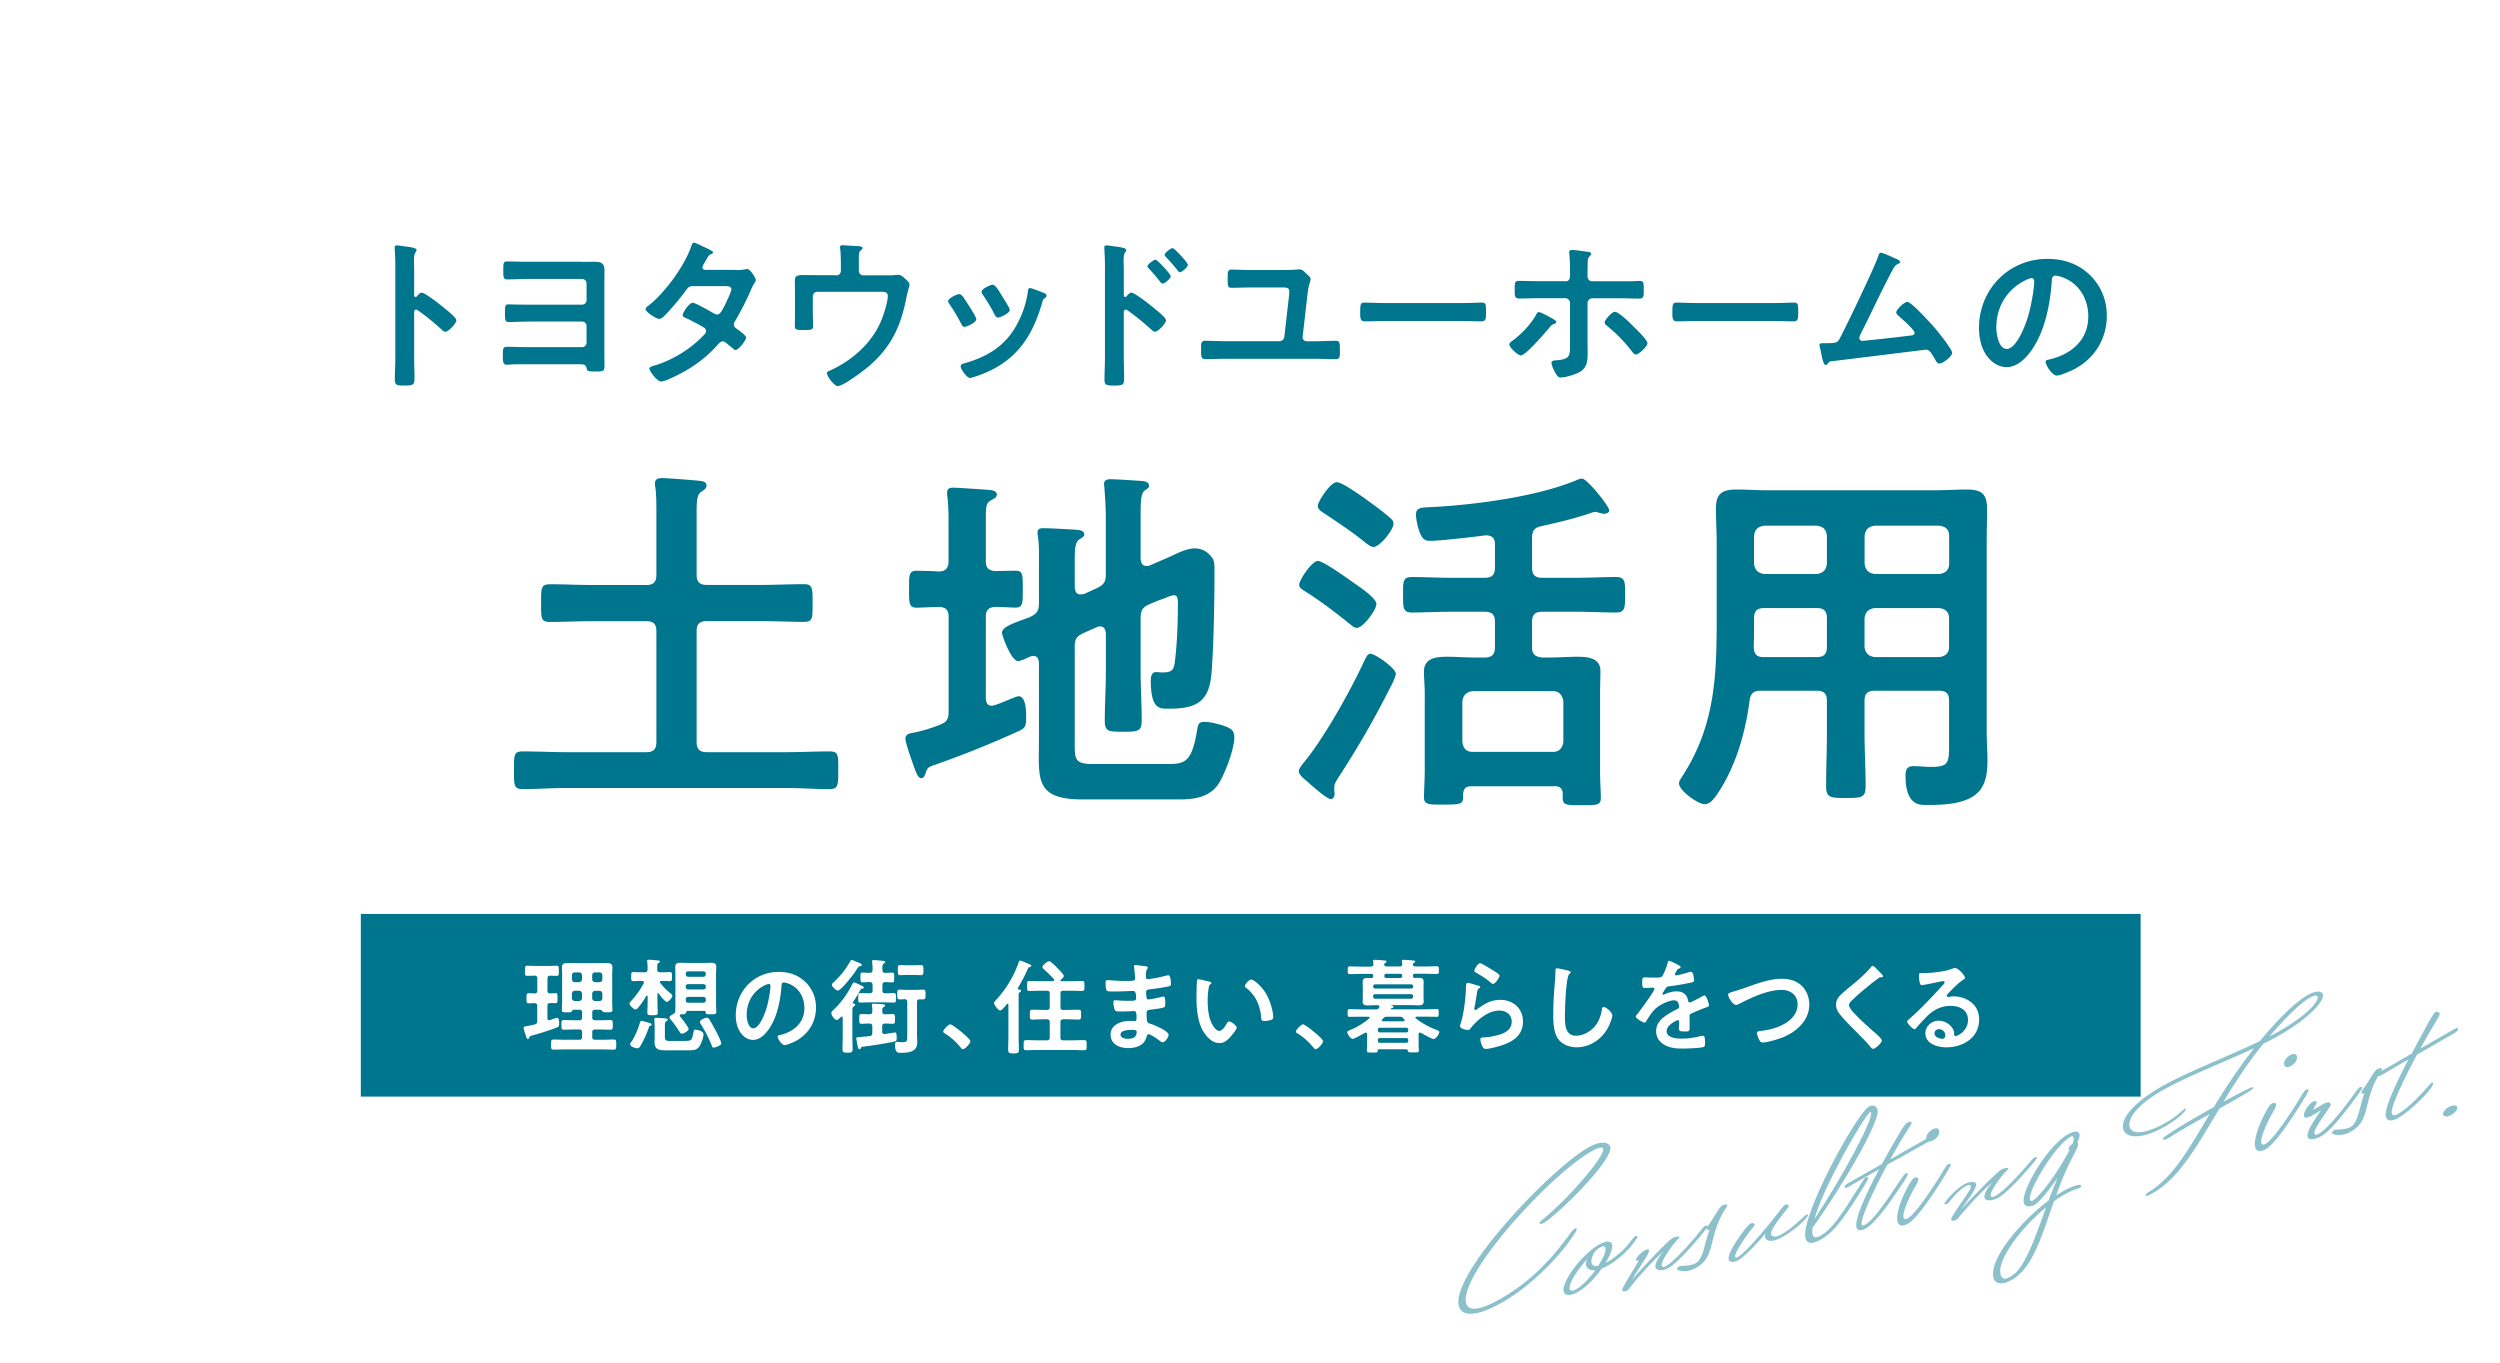 <svg width="618" height="337" viewBox="0 0 618 337" fill="none" xmlns="http://www.w3.org/2000/svg"><g filter="url(#a)" fill="#fff" stroke="#fff" stroke-width="6.503"><path d="M102.575 76.648a3.4 3.4 0 0 0 .298 0c.083-.003.179-.01.287-.022a1.5 1.5 0 0 1 .125.082 57.473 57.473 0 0 1 2.086 1.545 2.755 2.755 0 0 1-1.119 1.173 2.799 2.799 0 0 1-1.873.325l.196-3.103zm3.51-7.114c-.084-.039-.241-.113-.454-.19v-2.463c0-.562-.014-1.052-.026-1.457l-.005-.153a25.978 25.978 0 0 1-.018-.794c0-.233.004-.403.011-.53a4.55 4.55 0 0 0 .326-.652 4.05 4.05 0 0 0 .305-1.5c0-2.042-1.575-2.992-2.027-3.23-.587-.31-1.204-.464-1.597-.55-.678-.149-1.54-.262-2.268-.357l-.376-.05a21.814 21.814 0 0 0-.79-.112 9.87 9.87 0 0 0-1.083-.09c-.661 0-1.995.162-2.962 1.378-.81 1.019-.816 2.151-.816 2.483a5.293 5.293 0 0 0 .036.625v.02l.013.144v.005l.002.052c.015.489.036.914.056 1.311.03.608.057 1.15.057 1.761v23.243c0 .854-.027 1.72-.056 2.647v.024c-.029.902-.06 1.862-.06 2.827 0 .563.064 1.359.441 2.164a4.075 4.075 0 0 0 1.978 1.977c.712.334 1.408.421 1.838.456.45.037.933.038 1.317.038.623 0 1.306-.012 1.921-.104.592-.087 1.604-.31 2.476-1.11.937-.86 1.209-1.911 1.306-2.551.084-.553.084-1.156.083-1.557v-.054c0-.856-.021-1.698-.041-2.492l-.001-.019a90.75 90.75 0 0 1-.04-2.345v-5.65c.405.35.834.728 1.309 1.15.207.21.499.477.866.72.417.275 1.214.711 2.277.711.751 0 1.353-.227 1.697-.383.379-.172.705-.379.963-.562a9.504 9.504 0 0 0 1.384-1.228c.394-.419.788-.902 1.107-1.395.158-.244.335-.547.482-.886.121-.281.351-.871.351-1.612 0-.896-.337-1.574-.502-1.873a5.77 5.77 0 0 0-.607-.88 12.179 12.179 0 0 0-1.158-1.188 42.425 42.425 0 0 0-1.716-1.459 61.156 61.156 0 0 0-3.037-2.373 30.64 30.64 0 0 0-1.948-1.33 10.136 10.136 0 0 0-1.001-.55l-.013-.007zm44.546-7.114a5.105 5.105 0 0 0-1.813-.782l.091-.182h-18.332a122.79 122.79 0 0 1-3.106-.047 97.207 97.207 0 0 0-2.112-.035c-.434 0-1.281.038-2.139.516-1.018.567-1.543 1.45-1.787 2.2-.202.623-.238 1.23-.252 1.578-.013.332-.013.722-.012 1.083v.163l-.001.15c0 .272-.001.61.012.908.014.344.053.915.241 1.514a3.995 3.995 0 0 0 1.564 2.133c.451.306.913.484 1.342.584-.219.07-.446.164-.674.29-1.042.57-1.571 1.471-1.813 2.229-.2.624-.234 1.236-.247 1.59-.014.34-.013.743-.013 1.127v.174c0 .35.001.769.028 1.155.025.358.086.964.337 1.595a3.88 3.88 0 0 0 2.276 2.228 3.937 3.937 0 0 0-2.876 2.572 5.447 5.447 0 0 0-.277 1.532c-.016.309-.015.651-.015.916v.157c0 .397 0 .837.019 1.228.019.381.064.964.249 1.561.205.66.643 1.531 1.576 2.16.88.594 1.793.691 2.379.691.393 0 .774-.027 1.038-.046.016 0 .031-.002.046-.003.302-.021.488-.033.661-.033h.046l.046-.001c1.115-.032 2.254-.032 3.447-.032h11.905c.377.567.92 1.054 1.638 1.368.703.308 1.407.367 1.789.392.45.03.991.034 1.574.034.42 0 .933-.005 1.416-.066.459-.057 1.273-.202 2.055-.748.907-.634 1.356-1.503 1.558-2.253.17-.631.181-1.243.181-1.617 0-.605-.008-1.21-.016-1.791v-.017c-.009-.594-.017-1.165-.017-1.73v-16.38c0-.583.008-1.17.017-1.778v-.023c.008-.594.016-1.209.016-1.82 0-1.378-.336-3.245-2.045-4.444zM143.57 93.3h-.008.008zm38.266-29.836h-2.5c.109-.341.172-.713.172-1.11a3.38 3.38 0 0 0-.5-1.762 3.65 3.65 0 0 0-.549-.692 4.85 4.85 0 0 0-.716-.578 10.8 10.8 0 0 0-1.073-.617c-.559-.285-1.164-.556-1.395-.66l-.043-.019-.269-.13a44.202 44.202 0 0 0-1.237-.59 9.056 9.056 0 0 0-.785-.313 4.323 4.323 0 0 0-1.376-.245c-2.149 0-3.137 1.669-3.375 2.119-.263.497-.482 1.212-.437 1.083l-.002.008c-.697 2.015-2.145 4.596-3.976 7.104-1.801 2.469-3.802 4.632-5.501 5.963-.212.147-.55.401-.872.75-.343.373-1.073 1.287-1.073 2.653 0 1.027.446 1.776.64 2.074.243.374.52.677.739.896.446.445.971.85 1.445 1.174.484.331 1.02.651 1.537.903.257.126.554.257.869.363a4.4 4.4 0 0 0 1.396.245c1.198 0 2.098-.53 2.533-.825.439-.298.793-.63 1.005-.84.397.433.823.705 1.086.857.412.238.887.429 1.088.507.314.153.703.35 1.113.562-2.471 2.095-5.527 3.818-8.478 4.76l-.196.06c-.354.104-.972.287-1.384.465a4.283 4.283 0 0 0-1.417.965 3.678 3.678 0 0 0-1.021 2.55c0 .762.257 1.373.339 1.568.128.303.281.587.424.829.29.488.66 1.008 1.059 1.487.391.47.89.999 1.457 1.441.426.332 1.485 1.104 2.903 1.104.861 0 1.727-.307 2.113-.446a24.02 24.02 0 0 0 1.685-.693 42.097 42.097 0 0 0 2.687-1.326c3.251-1.719 6.303-3.955 8.913-6.657l.155.129c.319.313 1.312 1.19 2.817 1.19.873 0 1.546-.314 1.881-.496a5.62 5.62 0 0 0 .948-.656 9.95 9.95 0 0 0 1.294-1.348 11.19 11.19 0 0 0 1.007-1.464 6.75 6.75 0 0 0 .42-.868c.101-.258.303-.821.303-1.514 0-.917-.361-1.594-.529-1.879a5 5 0 0 0-.594-.8 9.644 9.644 0 0 0-1.022-.956c-.073-.06-.147-.12-.221-.178a75.337 75.337 0 0 0 3.213-6.458l.016-.036.015-.036c.291-.715.394-.934.715-1.417l.013-.018c.109-.151.781-1.086.781-2.395 0-.6-.15-1.095-.235-1.347a6.532 6.532 0 0 0-.345-.813c-.236-.47-.534-.948-.845-1.376a8.6 8.6 0 0 0-1.147-1.3 7.347 7.347 0 0 0-.142-.125l.551-.826h-1.933a3.719 3.719 0 0 0-1.28-.23 4.22 4.22 0 0 0-.936.11 6.411 6.411 0 0 0-.278.071 3.61 3.61 0 0 1-.359.05h-1.291zm-6.253 11.771l.01-.012-.01.012zm3.913-1.246h-.011.011zm25.111-9.208h-1.651c-.728 0-1.464-.008-2.215-.016h-.022c-.738-.008-1.494-.017-2.241-.017-.589 0-1.25.037-1.893.195-.67.165-1.509.508-2.204 1.259-.7.756-.953 1.6-1.055 2.186-.091.522-.091 1.036-.091 1.312v.012c0 .378.009.751.017 1.087v.032c.009.356.016.678.016 1.004v5.63c0 .48-.008.977-.016 1.498l-.001.031a97.328 97.328 0 0 0-.016 1.533c0 .32.01 1.007.287 1.733a3.802 3.802 0 0 0 1.91 2.082c.7.34 1.389.419 1.769.45.425.036.896.04 1.327.04h.062c.478 0 .974 0 1.395-.022.388-.021 1.085-.071 1.787-.351a3.844 3.844 0 0 0 2.149-2.098c.335-.795.344-1.565.344-1.916a39.628 39.628 0 0 0-.043-1.532 44.087 44.087 0 0 1-.039-1.563v-1.966h11.561l-.047.162c-.338 1.145-.738 2.23-.991 2.792l-.003.007c-2.008 4.496-6.091 8.133-10.856 10.286l-.041.017-.062.027a7.435 7.435 0 0 0-.224.099 4.608 4.608 0 0 0-.79.46 3.76 3.76 0 0 0-1.561 3.063c0 .678.195 1.23.287 1.474.119.314.263.606.4.856.275.502.625 1.024.999 1.499.366.465.833.987 1.367 1.426.371.305 1.428 1.14 2.882 1.14.805 0 1.504-.25 1.876-.398.45-.178.899-.405 1.31-.632.828-.456 1.733-1.044 2.572-1.622 1.68-1.157 3.342-2.45 4.034-3.029l.02-.016.02-.017c6.434-5.568 8.939-11.516 10.415-19.244l.101-.412c.086-.353.148-.608.237-.895l.022-.07.019-.072.008-.027.015-.049.014-.046.007-.022c.023-.077.061-.2.096-.325a5.22 5.22 0 0 0 .214-1.413c0-1.304-.571-2.25-1.084-2.855-.306-.361-.743-.76-1.001-.996a15.38 15.38 0 0 1-.133-.123l-.035-.032-.036-.032-.049-.043a9.025 9.025 0 0 0-1.001-.791c-.488-.324-1.404-.832-2.612-.832h-.041c-.215 0-.74-.001-1.212.061l-.036.005-.036.006c-.22.034-.667.043-1.457.043h-3.794v-.25c-.001-.315-.002-.572 0-.804l.001-.041c.115-.132.255-.309.389-.523.183-.293.549-.96.549-1.88 0-1.838-1.302-2.792-1.849-3.101a4.77 4.77 0 0 0-1.443-.512 8.263 8.263 0 0 0-1.474-.132l-.033-.002a224.488 224.488 0 0 1-1.462-.089h-.018l-1.094-.07a17.16 17.16 0 0 0-.85-.036h-.01c-.219 0-1.012 0-1.833.403a3.6 3.6 0 0 0-1.457 1.301 3.651 3.651 0 0 0-.561 1.96v.017c-.001.105-.004.54.075 1.003.071.5.109 1.752.12 2.723zm10.969-1.618c.002-.014.002-.013 0 0zm24.439 6.887a4.005 4.005 0 0 0-.201.344l-5.263-6.237v6.003c-.196.093-.392.194-.585.301a7.559 7.559 0 0 0-1.438 1.016c-.298.275-1.401 1.313-1.401 2.976 0 .933.337 1.634.524 1.974.097.177.192.322.234.386l.034.052.047.081.076.109a35.907 35.907 0 0 1 2.7 4.538c.082.166.349.707.8 1.195a3.878 3.878 0 0 0 2.87 1.27c.497 0 .923-.108 1.088-.152.238-.062.474-.14.692-.22.435-.16.928-.376 1.405-.633.454-.245 1.031-.598 1.543-1.064.2-.181.633-.594.975-1.217a3.851 3.851 0 0 0 2.245.97c-2.259 2.462-5.288 3.962-9.083 4.998l-.069.018-.067.022c-.303.097-1.101.36-1.792 1.05-.844.845-1.127 1.892-1.127 2.787 0 .658.186 1.192.268 1.412.108.293.238.565.359.793.244.46.553.939.88 1.374.32.425.733.91 1.211 1.327.238.208.561.46.956.673a3.935 3.935 0 0 0 1.866.488c.438 0 .816-.08.984-.116.214-.047.417-.104.573-.15.161-.047.313-.096.425-.131l.143-.046.044-.014.016-.004.038-.012.038-.012c4.81-1.543 9.111-4.023 12.563-8.085l.009-.011.01-.012c3.126-3.748 4.823-7.923 6.082-12.161a4.99 4.99 0 0 0 .154-.147c.402-.402 1.119-1.293 1.119-2.647 0-1.452-.779-2.45-1.424-2.986a4.783 4.783 0 0 0-1.377-.782 52.127 52.127 0 0 0-1.783-.695 30.547 30.547 0 0 0-1.143-.402 10.456 10.456 0 0 0-.573-.17 4.174 4.174 0 0 0-1.034-.143c-.707 0-1.48.196-2.169.694a3.725 3.725 0 0 0-1.215 1.502 4.874 4.874 0 0 0-.376 1.525l-.049.324a26.417 26.417 0 0 0-.166-.26l-.099-.157-.341-.573-.006-.011c-.357-.595-.826-1.343-1.341-1.968a6.376 6.376 0 0 0-1.061-1.044c-.398-.301-1.249-.855-2.428-.855-.49 0-.906.102-1.099.153a7.133 7.133 0 0 0-.703.229c-.429.162-.895.377-1.336.621a7.784 7.784 0 0 0-1.413.981 4.73 4.73 0 0 0-.809.932zm20.153 6.295l-.002.001.002-.001zm17.832.303a3.35 3.35 0 0 0 .297 0c.083-.003.18-.01.287-.022a1.5 1.5 0 0 1 .125.082 57.473 57.473 0 0 1 2.086 1.545 2.814 2.814 0 0 1-1.119 1.173 2.799 2.799 0 0 1-1.872.325l.196-3.103zm3.509-7.114a4.884 4.884 0 0 0-.454-.19v-1.433l.066.095c.213.3.462.554.564.655a47.26 47.26 0 0 1 1.804 2.062c-.33-.227-.657-.442-.965-.632a10.27 10.27 0 0 0-1.002-.55l-.013-.007zm-.057-6.296a5.377 5.377 0 0 0-.176.215 4.028 4.028 0 0 0 .372-1.659c0-2.041-1.575-2.992-2.027-3.23-.586-.309-1.204-.463-1.597-.549-.678-.149-1.54-.262-2.268-.357l-.376-.05a22.024 22.024 0 0 0-.79-.112 9.877 9.877 0 0 0-1.083-.09c-.661 0-1.994.162-2.962 1.378-.811 1.019-.816 2.151-.816 2.483 0 .17.011.327.017.401l.018.224.002.02.012.144v.005l.002.052c.016.49.037.914.056 1.311a33.3 33.3 0 0 1 .057 1.761v23.243c0 .854-.026 1.72-.056 2.647v.024a87.972 87.972 0 0 0-.059 2.827c0 .563.064 1.359.44 2.164a4.08 4.08 0 0 0 1.978 1.977c.712.334 1.408.421 1.838.456.45.037.934.038 1.317.038.624 0 1.306-.012 1.921-.104.593-.087 1.604-.31 2.477-1.11.937-.86 1.209-1.91 1.305-2.551.084-.553.084-1.156.084-1.557v-.054c0-.856-.022-1.697-.042-2.492l-.001-.019c-.02-.813-.04-1.578-.04-2.345v-5.65c.406.35.835.728 1.309 1.15.207.21.499.477.867.72.416.275 1.214.711 2.276.711.751 0 1.353-.227 1.697-.383a5.88 5.88 0 0 0 .964-.562 9.61 9.61 0 0 0 1.384-1.228c.394-.419.787-.902 1.106-1.395a6.06 6.06 0 0 0 .482-.886c.122-.281.352-.871.352-1.612a3.9 3.9 0 0 0-.502-1.873 5.769 5.769 0 0 0-.608-.88 12.29 12.29 0 0 0-1.157-1.188 43.076 43.076 0 0 0-1.717-1.459 26.98 26.98 0 0 0-.56-.463c.144.018.295.028.452.028.661 0 1.183-.188 1.419-.281.29-.115.545-.25.745-.369a8.046 8.046 0 0 0 1.49-1.144h1.606v-1.162c.168-.047.306-.097.407-.137a5.21 5.21 0 0 0 .781-.387c.42-.25.817-.555 1.155-.856a7.292 7.292 0 0 0 1.02-1.105c.193-.263.868-1.187.868-2.453v-.016c0-.74-.25-1.3-.318-1.454l-.001-.002a4.933 4.933 0 0 0-.314-.587 9.853 9.853 0 0 0-.582-.82 26.706 26.706 0 0 0-1.367-1.595 27.974 27.974 0 0 0-1.45-1.471 9.872 9.872 0 0 0-.729-.622 4.69 4.69 0 0 0-.543-.36l-.012-.007c-.117-.067-.784-.45-1.689-.45a3.86 3.86 0 0 0-1.39.272 5.435 5.435 0 0 0-.708.34 8.424 8.424 0 0 0-1.096.747c-.324.26-.699.596-1.028.983-.119.14-.263.324-.405.545-.452.051-.8.175-.965.237a5.548 5.548 0 0 0-.705.329c-.385.212-.764.47-1.098.73a7.47 7.47 0 0 0-1.039.974zm12.327 1.75l-.004-.005.004.006zm-3.241-3.745l.004.005-.004-.005zm27.611 2.237h-1.347l-.017.017h-7.163c-.926 0-1.965-.027-2.916-.056l-.487-.015a71.764 71.764 0 0 0-1.848-.044c-.831 0-1.761.233-2.566.881a4.084 4.084 0 0 0-1.316 1.938c-.28.86-.263 1.803-.259 2.048l.001.047-.002.505c-.002.32-.004.644 0 .9.006.384.023.976.16 1.565.149.641.526 1.648 1.545 2.379.946.678 1.945.75 2.487.75.493 0 1.237-.016 2.025-.033l.38-.008c.955-.02 1.972-.04 2.846-.04h5.565l-.774 6.78h-11.359a98.73 98.73 0 0 1-2.893-.056l-.514-.016c-.706-.022-1.364-.043-1.762-.043-.514 0-1.232.069-1.968.424a3.911 3.911 0 0 0-1.785 1.741 4.651 4.651 0 0 0-.471 1.626 9.33 9.33 0 0 0-.048 1.057v.796c0 .362 0 .793.024 1.18.024.38.083 1.033.359 1.708.33.81.944 1.583 1.899 2.059.814.404 1.611.456 2.105.456.881 0 1.764-.022 2.6-.042h.012c.853-.021 1.657-.04 2.442-.04h21.761c.836 0 1.675.019 2.562.04h.005c.874.02 1.794.041 2.734.041.576 0 1.447-.082 2.304-.59a3.956 3.956 0 0 0 1.73-2.163c.215-.64.251-1.251.264-1.592.01-.274.008-.6.007-.86v-.203c0-.47-.001-.963-.027-1.393-.024-.387-.08-1.043-.34-1.71a3.86 3.86 0 0 0-1.955-2.113c-.815-.384-1.6-.406-1.983-.406-.936 0-1.871.03-2.744.059h-.018c-.654.022-1.274.042-1.875.051L326.46 73l.048-.325c.109-.752.162-1.116.312-1.574l.03-.09.023-.09.029-.093.008-.024c.023-.073.062-.197.099-.323a5.23 5.23 0 0 0 .219-1.444 4.145 4.145 0 0 0-.834-2.476 7.113 7.113 0 0 0-.962-1.028c-.115-.111-.224-.21-.292-.272l-.014-.013a6.084 6.084 0 0 1-.151-.14l-.052-.053c-.376-.384-1.687-1.722-3.712-1.722a4.467 4.467 0 0 0-.541.033h-.018l-.147.013c-.793.072-1.583.102-2.356.102zm48.066 8.067c-.237 0-.771.017-1.386.036l-.731.023c-.961.029-2.051.056-2.936.056h-18.733c-.802 0-1.89-.027-2.876-.056l-.71-.022a71.411 71.411 0 0 0-1.467-.037c-.318 0-1.081.004-1.875.335a3.862 3.862 0 0 0-2.088 2.105c-.291.695-.358 1.391-.388 1.817-.033.477-.037 1.03-.037 1.595 0 .313.002.724.036 1.126.032.388.109.981.363 1.602a4.061 4.061 0 0 0 1.657 1.956c.818.494 1.659.61 2.299.61.901 0 1.796-.022 2.64-.043.858-.02 1.661-.04 2.446-.04h18.733c.785 0 1.588.02 2.446.04.844.02 1.739.042 2.64.042.635 0 1.482-.111 2.307-.61a4.044 4.044 0 0 0 1.666-1.986 5.44 5.44 0 0 0 .35-1.606c.031-.399.032-.812.032-1.124 0-.537-.001-1.077-.028-1.536-.024-.406-.08-1.104-.363-1.804a3.844 3.844 0 0 0-2.104-2.143c-.796-.331-1.565-.336-1.893-.336z"/><path d="M375.532 77.046c.288 0 .574-.002.857-.006-1.09 1.622-2.774 3.349-4.303 4.472-.096.066-.537.363-.897.702-.333.313-1.328 1.314-1.328 2.922 0 .77.239 1.385.4 1.73.178.38.391.707.579.963.375.514.826.987 1.246 1.373.423.39.905.776 1.39 1.089.241.155.537.327.868.472a4.05 4.05 0 0 0 1.616.357c.675 0 1.214-.19 1.511-.313.329-.137.614-.3.835-.44.44-.28.868-.622 1.243-.945.287-.248.585-.522.887-.81a3.817 3.817 0 0 0-.156 1.084c0 .877.304 1.73.438 2.093.172.466.39.955.599 1.339.318.62.745 1.432 1.315 2.052.352.383.831.781 1.472 1.055a4.256 4.256 0 0 0 1.683.334c1.066 0 2.236-.265 3.132-.52.946-.27 1.917-.626 2.665-.983l.01-.005c1.955-.942 3.134-2.41 3.689-4.156.443-1.393.441-2.882.439-3.86v-.164c0-.45-.009-.89-.017-1.287-.008-.409-.016-.77-.016-1.117v-1.012c2.028 1.727 3.349 3.112 5.053 5.26a6.7 6.7 0 0 0 .797.948c.371.358 1.362 1.217 2.866 1.217a4.05 4.05 0 0 0 1.65-.372c.342-.153.646-.336.89-.499.493-.328.976-.732 1.395-1.135.417-.4.859-.884 1.223-1.402.182-.258.387-.585.558-.96.152-.338.383-.943.383-1.699 0-.913-.358-1.623-.487-1.871a7.327 7.327 0 0 0-.583-.927 18.565 18.565 0 0 0-1.262-1.514 41.578 41.578 0 0 0-2.152-2.177 56.233 56.233 0 0 0-1.305-1.274c.171.002.342.002.513.002.508 0 1.333-.056 2.167-.495a3.93 3.93 0 0 0 1.854-2.12c.249-.665.298-1.305.316-1.671.018-.346.018-.74.017-1.073v-.26a20.44 20.44 0 0 0-.015-1.016c-.017-.347-.061-.968-.298-1.614a3.888 3.888 0 0 0-1.812-2.113c-.832-.448-1.653-.503-2.147-.503-.423 0-.875.023-1.236.042l-.062.003c-.41.022-.734.037-1.023.037h-7.279c.006-.355.012-.731.012-1.11v-.031a3.662 3.662 0 0 0 .694-1.288c.133-.437.162-.827.162-1.117 0-2.367-1.997-3.248-2.424-3.412a5.485 5.485 0 0 0-1.3-.308l-.136-.019a122.49 122.49 0 0 0-1.784-.246c-.693-.089-1.662-.206-2.283-.206h-.014c-.278 0-1.262 0-2.214.586-1.333.82-1.764 2.176-1.764 3.242v.028a5.69 5.69 0 0 0 .06.9c.096.96.125 1.92.134 2.965h-4.235c-.789 0-1.75-.02-2.691-.04l-.246-.006c-.832-.019-1.65-.037-2.231-.037-.485 0-1.333.051-2.186.524a3.893 3.893 0 0 0-1.805 2.186c-.218.642-.255 1.264-.27 1.617-.013.32-.012.693-.012 1.025v.237c0 .306 0 .705.025 1.074.025.372.087.99.345 1.637.296.745.85 1.515 1.765 2.025.823.459 1.648.541 2.22.541zm7.722 8.942a4.594 4.594 0 0 0-.403.124 92.567 92.567 0 0 0 2.005-2.273v.754l.002.569v.004l.002.493-.001.125a9.525 9.525 0 0 1-.132.01l-.043.003-.043.005-.088.005-.024.002c-.062.004-.159.01-.256.018a6.004 6.004 0 0 0-1.019.162zm7.518-25.065l-.014.015.014-.015zm-7.659 16.09l-.009.004a.575.575 0 0 1 .009-.003zm60.271-5.466c-.237 0-.772.017-1.386.036l-.732.023c-.96.029-2.05.056-2.935.056h-18.733c-.802 0-1.89-.027-2.876-.056l-.71-.022a71.411 71.411 0 0 0-1.467-.037c-.318 0-1.081.004-1.875.335a3.859 3.859 0 0 0-2.088 2.105c-.291.695-.359 1.391-.388 1.817-.033.477-.037 1.03-.037 1.595 0 .313.002.724.036 1.126.032.388.109.981.363 1.602.28.685.792 1.433 1.657 1.956.818.494 1.659.61 2.299.61.901 0 1.796-.022 2.64-.043.858-.02 1.661-.04 2.446-.04h18.733c.785 0 1.588.02 2.446.04.844.02 1.739.042 2.64.042.634 0 1.481-.111 2.306-.61a4.046 4.046 0 0 0 1.667-1.986c.249-.625.32-1.222.35-1.606.031-.399.032-.812.032-1.124 0-.537-.001-1.077-.028-1.536-.024-.406-.081-1.104-.363-1.804a3.847 3.847 0 0 0-2.104-2.143c-.796-.331-1.565-.336-1.893-.336zm26.975-10.4a11.82 11.82 0 0 1-.124-.061l-2.952-1.736-.191.38a13.625 13.625 0 0 0-.287-.108 9.064 9.064 0 0 0-.656-.215l-.005-.002a4.284 4.284 0 0 0-1.147-.171c-.735 0-1.444.21-2.053.606a3.9 3.9 0 0 0-1.153 1.17 4.722 4.722 0 0 0-.421.836c-.038.1-.07.188-.091.249l-.027.08-.015.043-.021.06-.018.06c-.122.396-.618 1.595-1.449 3.45a347.688 347.688 0 0 1-2.829 6.114c-1.893 4.003-3.834 7.98-4.707 9.677-.227.006-.508.009-.862.009h-.725c-.235-.002-1.081-.008-1.903.35a3.644 3.644 0 0 0-1.641 1.4 3.737 3.737 0 0 0-.563 1.995c0 .501.1.916.134 1.06l.001.004.027.108.007.03.025.15.061.2c.098.323.152.617.234 1.106l.012.072.015.07c.153.719.346 1.625.598 2.353.122.35.338.91.723 1.437.369.507 1.329 1.551 2.962 1.551a3.696 3.696 0 0 0 2.573-1.028l.133-.015.013-.002 2.837-.35 9.215-1.138a11330.71 11330.71 0 0 1 9.067-1.114l.068.112.073.119.214.35c.139.279.388.736.748 1.17.406.491 1.44 1.534 3.125 1.534 1.025 0 1.909-.41 2.345-.63a9.694 9.694 0 0 0 1.596-1.034c.48-.38 1-.862 1.433-1.42.337-.434 1.055-1.451 1.055-2.818 0-.9-.357-1.645-.466-1.874l-.007-.013c-.175-.366-.39-.732-.594-1.058a33.805 33.805 0 0 0-1.454-2.09 84.219 84.219 0 0 0-2.546-3.236l-.032-.039-.033-.037a107.245 107.245 0 0 0-3.455-3.708c-.748-.76-1.555-1.543-2.275-2.156-.353-.301-.755-.62-1.162-.883a5.432 5.432 0 0 0-.781-.422 3.848 3.848 0 0 0-1.525-.328c-.732 0-1.318.22-1.625.353a5.959 5.959 0 0 0-.908.5 7.96 7.96 0 0 0-.444.316 201.825 201.825 0 0 1 1.775-3.47l.018-.035.269-.514c.11-.207.188-.349.246-.448a4.25 4.25 0 0 0 .816-.542c.468-.399 1.31-1.325 1.31-2.785 0-1.255-.642-2.103-1.004-2.49a4.628 4.628 0 0 0-.989-.786 7.909 7.909 0 0 0-.588-.318zm-21.211 26.881c-.015.022-.01.012.015-.021l-.015.021zm17.439-8.088c.131.147.259.274.357.367-.788.089-1.577.175-2.368.26.366-.745.729-1.49 1.089-2.23a4.32 4.32 0 0 0 .922 1.603zm-14.746 2.334l.002-.002a.008.008 0 0 1-.002.002zm-5.145 4.29l-.001-.003.001.003zm72.288-20.83l-.953-.953h-.111c-3.434-2.875-7.561-4.033-11.803-4.033-11.469 0-20.158 9.088-20.158 20.355 0 2.24.429 5.022 1.65 7.308 1.397 2.624 4.246 5.59 8.417 5.59 2.901 0 5.129-1.498 6.682-3.01a6.9 6.9 0 0 0 .31.745c.273.57.628 1.148 1.014 1.67.38.51.867 1.072 1.441 1.542.456.373 1.504 1.143 2.932 1.143.734 0 1.447-.185 1.893-.316a17.936 17.936 0 0 0 1.548-.543 28.68 28.68 0 0 0 2.518-1.144l.007-.005c6.019-3.188 9.68-9.14 9.68-16.025 0-4.71-1.71-8.967-5.067-12.324zm-11.927 26.349l.01-.003-.01.003zm-10.314-11.128c0-2.408.741-4.53 2.106-6.197a35.313 35.313 0 0 1-.429 1.835c-.438 1.578-1.033 3.176-1.676 4.463l-.001-.101zm-1.442 2.255s.009-.008.027-.02a.137.137 0 0 1-.027.02zm17.671-4.971c0 3.592-2.313 6.105-6.352 7.26 2.094-4.156 3.104-8.95 3.583-13.131 1.757 1.238 2.769 3.332 2.769 5.87zm-2.518-8.718c.002-.016.002-.014 0 .002v-.001z"/></g><g filter="url(#b)"><path d="M159.007 156.809v25.875h-19.094c-1.715 0-3.433-.045-5.212-.092l-.01-.001c-1.769-.046-3.597-.094-5.458-.094-.683 0-1.677.05-2.641.488-1.178.536-1.935 1.467-2.334 2.514-.327.858-.398 1.76-.428 2.42-.027.601-.026 1.318-.025 2.063v.751c-.001.747-.002 1.467.025 2.075.03.672.101 1.568.414 2.422.375 1.021 1.096 1.978 2.274 2.55.983.478 2.002.539 2.715.539 1.831 0 3.668-.07 5.433-.137l.031-.001c1.796-.069 3.52-.134 5.216-.134h54.452c1.696 0 3.424.065 5.222.134l.037.001c1.765.067 3.6.137 5.42.137.714 0 1.725-.067 2.705-.554 1.152-.572 1.86-1.51 2.239-2.505.322-.846.408-1.735.446-2.424.039-.706.039-1.54.039-2.408v-.444c.001-.743.002-1.457-.026-2.058-.029-.66-.101-1.56-.426-2.418-.396-1.042-1.148-1.975-2.325-2.516-.966-.443-1.963-.495-2.652-.495-1.86 0-3.692.048-5.463.094l-.016.001c-1.779.047-3.495.092-5.2.092h-18.907v-25.892h12.666c1.71 0 3.431.045 5.202.092l.021.001c1.751.046 3.551.094 5.354.094.649 0 1.619-.043 2.566-.459 1.162-.51 1.935-1.41 2.355-2.455.346-.857.431-1.762.469-2.439.039-.702.039-1.543.039-2.433v-.147c0-.892 0-1.738-.039-2.449-.038-.688-.123-1.586-.453-2.438-.395-1.019-1.131-1.946-2.294-2.493-.968-.456-1.962-.51-2.643-.51-1.803 0-3.603.048-5.354.094l-.021.001c-1.771.047-3.492.092-5.202.092h-12.666v-14.655c0-1.366.03-2.178.11-2.694l.129-.091c.185-.131.495-.355.801-.648.324-.31.702-.75.987-1.353a4.45 4.45 0 0 0 .422-1.914 4.12 4.12 0 0 0-1.146-2.883c-.663-.691-1.429-1.014-1.928-1.175a7.051 7.051 0 0 0-1.319-.277c-.166-.02-.32-.035-.43-.046h-.008l-.213-.021-.032-.004-.032-.003c-1.69-.168-7.632-.645-9.18-.645-.523 0-1.751.019-2.892.716-1.488.909-2.078 2.438-2.078 3.896v.046c-.001.218-.005.776.144 1.412.206 1.512.214 3.524.214 5.786v14.57h-12.581c-1.664 0-3.359-.045-5.118-.092h-.01a199.416 199.416 0 0 0-5.364-.095c-.746 0-1.781.075-2.776.584-1.167.597-1.86 1.564-2.22 2.562-.306.847-.377 1.735-.408 2.407-.027.605-.026 1.316-.025 2.045v.729c-.001.727-.002 1.434.026 2.031.03.661.102 1.553.42 2.406.382 1.022 1.11 1.965 2.279 2.527.977.47 1.988.532 2.704.532 1.81 0 3.617-.048 5.364-.095h.01c1.758-.047 3.454-.092 5.118-.092h12.581zm16.624-33.112l-.006.017a.133.133 0 0 1 .006-.017z" fill="#fff" stroke="#fff" stroke-width="6.503"/><mask id="c" maskUnits="userSpaceOnUse" x="216.818" y="111.457" width="95" height="93" fill="#000"><path fill="#fff" d="M216.818 111.457h95v93h-95z"/><path d="M226.522 150.224c-1.904 0-1.802-1.446-1.802-4.524 0-3.35-.085-4.608 1.802-4.608.902 0 4.524.085 5.697.187 1.633-.085 2.262-.986 2.262-2.534v-8.69c0-2.449 0-4.982-.272-7.142-.085-.357-.085-.731-.085-1.088 0-1.089.629-1.276 1.53-1.276 1.089 0 7.517.459 8.775.544.714.085 1.99.187 1.99 1.174 0 .731-.731.986-1.633 1.53-1.003.629-1.088 1.446-1.088 4.609v10.305c0 1.633.629 2.347 2.347 2.449 1.632 0 3.265-.085 4.982-.085 1.905 0 1.803 1.088 1.803 4.608 0 3.265.085 4.524-1.803 4.524-.544 0-3.894-.187-4.88-.187-1.803.085-2.449.816-2.449 2.449v20.27c.085.902.357 1.718 1.445 1.718.46 0 1.089-.272 1.905-.544 1.633-.63 4.252-1.803 4.711-1.803 1.989 0 1.904 4.064 1.904 5.425 0 1.989-.272 2.534-1.989 3.248-6.701 3.078-13.486 5.782-20.441 8.231-1.905.629-1.99.816-2.449 2.176-.187.459-.357 1.174-1.088 1.174-.902 0-1.531-2.262-1.803-2.976-.459-1.276-2.075-5.697-2.075-6.786 0-1.275 1.361-1.36 2.262-1.53 2.177-.459 4.167-1.088 6.241-1.905 1.718-.629 2.177-1.445 2.177-3.163v-23.518c0-1.633-.629-2.347-2.262-2.449-1.258 0-4.965.187-5.697.187h-.017zm55.439 2.619v13.111c0 4.064.272 8.146.272 12.125 0 2.721-.902 2.806-4.609 2.806-3.435 0-4.523 0-4.523-2.619 0-4.166.272-8.231.272-12.295v-9.404c-.085-.357-.085-1.718-1.446-1.718-.272 0-.544.085-.816.187l-3.265 1.446c-1.718.816-2.177 1.53-2.177 3.35v24.42c0 3.707.357 4.609 4.524 4.609h18.638c4.166 0 5.782-.63 7.057-8.146.272-1.633.357-2.262 1.905-2.262 1.547 0 3.35.544 4.795.986 1.803.63 2.534 1.174 2.534 2.891 0 2.806-2.449 9.404-4.064 11.666-2.262 3.163-5.969 3.622-9.591 3.622h-23.876c-12.04 0-10.765-5.254-10.765-14.93v-18.911c-.085-.357-.085-1.632-1.36-1.632-.357 0-.544.085-.901.187-.545.272-2.262 1.088-2.891 1.088-1.718 0-3.98-6.326-3.98-6.972 0-1.446 2.449-2.262 6.871-3.894 1.717-.817 2.261-1.531 2.261-3.436v-9.778c0-2.347.085-4.71-.272-6.785 0-.272-.085-.629-.085-.901 0-1.004.731-1.089 1.531-1.089 1.445 0 5.969.272 7.686.357.731.086 2.347.086 2.347 1.174 0 .629-.731.901-1.275 1.275-.987.63-1.089 2.534-1.089 5.34v6.513c.085.459.085 1.718 1.446 1.718.272 0 .544-.085.816-.085l3.163-1.446c1.718-.816 2.262-1.53 2.262-3.435v-14.029c0-2.534-.187-5.068-.357-7.415 0-.272-.085-.629-.085-.901 0-.987.816-1.174 1.632-1.174 1.089 0 6.785.358 7.959.46.629.085 1.53.272 1.53 1.173 0 .544-.459.731-1.088 1.173-.901.732-.986 2.619-.986 5.425v11.496c.085.459.085 1.717 1.445 1.717.272 0 .544 0 .714-.085l4.167-1.802c2.176-.901 4.71-2.449 7.057-2.449 1.905 0 3.265.901 4.336 2.347.545.816.545 2.074.545 3.078 0 6.513-.187 18.91-.732 25.236-.544 7.227-3.622 8.962-10.577 8.962-2.177 0-4.439.272-4.439-6.972 0-.902.187-2.075 1.276-2.075.357 0 .901.085 1.632.085 2.721 0 2.891-.901 3.163-3.707.46-3.979.63-9.234.63-13.298 0-.732.085-2.075-.987-2.075-.731 0-2.176.731-3.265 1.088-.986.357-1.904.731-2.891 1.174-1.632.731-2.074 1.53-2.074 3.435z"/></mask><path d="M226.522 150.224c-1.904 0-1.802-1.446-1.802-4.524 0-3.35-.085-4.608 1.802-4.608.902 0 4.524.085 5.697.187 1.633-.085 2.262-.986 2.262-2.534v-8.69c0-2.449 0-4.982-.272-7.142-.085-.357-.085-.731-.085-1.088 0-1.089.629-1.276 1.53-1.276 1.089 0 7.517.459 8.775.544.714.085 1.99.187 1.99 1.174 0 .731-.731.986-1.633 1.53-1.003.629-1.088 1.446-1.088 4.609v10.305c0 1.633.629 2.347 2.347 2.449 1.632 0 3.265-.085 4.982-.085 1.905 0 1.803 1.088 1.803 4.608 0 3.265.085 4.524-1.803 4.524-.544 0-3.894-.187-4.88-.187-1.803.085-2.449.816-2.449 2.449v20.27c.085.902.357 1.718 1.445 1.718.46 0 1.089-.272 1.905-.544 1.633-.63 4.252-1.803 4.711-1.803 1.989 0 1.904 4.064 1.904 5.425 0 1.989-.272 2.534-1.989 3.248-6.701 3.078-13.486 5.782-20.441 8.231-1.905.629-1.99.816-2.449 2.176-.187.459-.357 1.174-1.088 1.174-.902 0-1.531-2.262-1.803-2.976-.459-1.276-2.075-5.697-2.075-6.786 0-1.275 1.361-1.36 2.262-1.53 2.177-.459 4.167-1.088 6.241-1.905 1.718-.629 2.177-1.445 2.177-3.163v-23.518c0-1.633-.629-2.347-2.262-2.449-1.258 0-4.965.187-5.697.187h-.017zm55.439 2.619v13.111c0 4.064.272 8.146.272 12.125 0 2.721-.902 2.806-4.609 2.806-3.435 0-4.523 0-4.523-2.619 0-4.166.272-8.231.272-12.295v-9.404c-.085-.357-.085-1.718-1.446-1.718-.272 0-.544.085-.816.187l-3.265 1.446c-1.718.816-2.177 1.53-2.177 3.35v24.42c0 3.707.357 4.609 4.524 4.609h18.638c4.166 0 5.782-.63 7.057-8.146.272-1.633.357-2.262 1.905-2.262 1.547 0 3.35.544 4.795.986 1.803.63 2.534 1.174 2.534 2.891 0 2.806-2.449 9.404-4.064 11.666-2.262 3.163-5.969 3.622-9.591 3.622h-23.876c-12.04 0-10.765-5.254-10.765-14.93v-18.911c-.085-.357-.085-1.632-1.36-1.632-.357 0-.544.085-.901.187-.545.272-2.262 1.088-2.891 1.088-1.718 0-3.98-6.326-3.98-6.972 0-1.446 2.449-2.262 6.871-3.894 1.717-.817 2.261-1.531 2.261-3.436v-9.778c0-2.347.085-4.71-.272-6.785 0-.272-.085-.629-.085-.901 0-1.004.731-1.089 1.531-1.089 1.445 0 5.969.272 7.686.357.731.086 2.347.086 2.347 1.174 0 .629-.731.901-1.275 1.275-.987.63-1.089 2.534-1.089 5.34v6.513c.085.459.085 1.718 1.446 1.718.272 0 .544-.085.816-.085l3.163-1.446c1.718-.816 2.262-1.53 2.262-3.435v-14.029c0-2.534-.187-5.068-.357-7.415 0-.272-.085-.629-.085-.901 0-.987.816-1.174 1.632-1.174 1.089 0 6.785.358 7.959.46.629.085 1.53.272 1.53 1.173 0 .544-.459.731-1.088 1.173-.901.732-.986 2.619-.986 5.425v11.496c.085.459.085 1.717 1.445 1.717.272 0 .544 0 .714-.085l4.167-1.802c2.176-.901 4.71-2.449 7.057-2.449 1.905 0 3.265.901 4.336 2.347.545.816.545 2.074.545 3.078 0 6.513-.187 18.91-.732 25.236-.544 7.227-3.622 8.962-10.577 8.962-2.177 0-4.439.272-4.439-6.972 0-.902.187-2.075 1.276-2.075.357 0 .901.085 1.632.085 2.721 0 2.891-.901 3.163-3.707.46-3.979.63-9.234.63-13.298 0-.732.085-2.075-.987-2.075-.731 0-2.176.731-3.265 1.088-.986.357-1.904.731-2.891 1.174-1.632.731-2.074 1.53-2.074 3.435z" fill="#fff"/><path d="M226.522 150.224c-1.904 0-1.802-1.446-1.802-4.524 0-3.35-.085-4.608 1.802-4.608.902 0 4.524.085 5.697.187 1.633-.085 2.262-.986 2.262-2.534v-8.69c0-2.449 0-4.982-.272-7.142-.085-.357-.085-.731-.085-1.088 0-1.089.629-1.276 1.53-1.276 1.089 0 7.517.459 8.775.544.714.085 1.99.187 1.99 1.174 0 .731-.731.986-1.633 1.53-1.003.629-1.088 1.446-1.088 4.609v10.305c0 1.633.629 2.347 2.347 2.449 1.632 0 3.265-.085 4.982-.085 1.905 0 1.803 1.088 1.803 4.608 0 3.265.085 4.524-1.803 4.524-.544 0-3.894-.187-4.88-.187-1.803.085-2.449.816-2.449 2.449v20.27c.085.902.357 1.718 1.445 1.718.46 0 1.089-.272 1.905-.544 1.633-.63 4.252-1.803 4.711-1.803 1.989 0 1.904 4.064 1.904 5.425 0 1.989-.272 2.534-1.989 3.248-6.701 3.078-13.486 5.782-20.441 8.231-1.905.629-1.99.816-2.449 2.176-.187.459-.357 1.174-1.088 1.174-.902 0-1.531-2.262-1.803-2.976-.459-1.276-2.075-5.697-2.075-6.786 0-1.275 1.361-1.36 2.262-1.53 2.177-.459 4.167-1.088 6.241-1.905 1.718-.629 2.177-1.445 2.177-3.163v-23.518c0-1.633-.629-2.347-2.262-2.449-1.258 0-4.965.187-5.697.187h-.017zm55.439 2.619v13.111c0 4.064.272 8.146.272 12.125 0 2.721-.902 2.806-4.609 2.806-3.435 0-4.523 0-4.523-2.619 0-4.166.272-8.231.272-12.295v-9.404c-.085-.357-.085-1.718-1.446-1.718-.272 0-.544.085-.816.187l-3.265 1.446c-1.718.816-2.177 1.53-2.177 3.35v24.42c0 3.707.357 4.609 4.524 4.609h18.638c4.166 0 5.782-.63 7.057-8.146.272-1.633.357-2.262 1.905-2.262 1.547 0 3.35.544 4.795.986 1.803.63 2.534 1.174 2.534 2.891 0 2.806-2.449 9.404-4.064 11.666-2.262 3.163-5.969 3.622-9.591 3.622h-23.876c-12.04 0-10.765-5.254-10.765-14.93v-18.911c-.085-.357-.085-1.632-1.36-1.632-.357 0-.544.085-.901.187-.545.272-2.262 1.088-2.891 1.088-1.718 0-3.98-6.326-3.98-6.972 0-1.446 2.449-2.262 6.871-3.894 1.717-.817 2.261-1.531 2.261-3.436v-9.778c0-2.347.085-4.71-.272-6.785 0-.272-.085-.629-.085-.901 0-1.004.731-1.089 1.531-1.089 1.445 0 5.969.272 7.686.357.731.086 2.347.086 2.347 1.174 0 .629-.731.901-1.275 1.275-.987.63-1.089 2.534-1.089 5.34v6.513c.085.459.085 1.718 1.446 1.718.272 0 .544-.085.816-.085l3.163-1.446c1.718-.816 2.262-1.53 2.262-3.435v-14.029c0-2.534-.187-5.068-.357-7.415 0-.272-.085-.629-.085-.901 0-.987.816-1.174 1.632-1.174 1.089 0 6.785.358 7.959.46.629.085 1.53.272 1.53 1.173 0 .544-.459.731-1.088 1.173-.901.732-.986 2.619-.986 5.425v11.496c.085.459.085 1.717 1.445 1.717.272 0 .544 0 .714-.085l4.167-1.802c2.176-.901 4.71-2.449 7.057-2.449 1.905 0 3.265.901 4.336 2.347.545.816.545 2.074.545 3.078 0 6.513-.187 18.91-.732 25.236-.544 7.227-3.622 8.962-10.577 8.962-2.177 0-4.439.272-4.439-6.972 0-.902.187-2.075 1.276-2.075.357 0 .901.085 1.632.085 2.721 0 2.891-.901 3.163-3.707.46-3.979.63-9.234.63-13.298 0-.732.085-2.075-.987-2.075-.731 0-2.176.731-3.265 1.088-.986.357-1.904.731-2.891 1.174-1.632.731-2.074 1.53-2.074 3.435z" stroke="#fff" stroke-width="13.007" mask="url(#c)"/><path d="M383.064 197.622c.021.322.061.655.132.976.242 1.098.877 2.251 2.18 2.963.986.538 2.071.643 2.777.688.766.05 1.72.05 2.768.05h.575c.667.001 1.31.002 1.858-.016.652-.022 1.47-.074 2.249-.299.864-.25 1.908-.78 2.626-1.902.651-1.018.751-2.098.751-2.838 0-.612-.037-1.517-.076-2.445l-.02-.475a86.523 86.523 0 0 1-.091-3.406v-19.624c0-.995.021-1.909.042-2.801l.004-.17c.02-.823.039-1.646.039-2.454 0-1.361-.34-2.664-1.117-3.78-.767-1.099-1.789-1.775-2.753-2.188-1.788-.765-3.831-.804-5.078-.804-1.197 0-2.405.049-3.536.095l-.031.001c-1.164.048-2.25.091-3.304.091h-1.084v-4.805h7.972c1.534 0 3.072.045 4.663.092l.029.001c1.567.046 3.186.094 4.814.094.818 0 1.861-.1 2.854-.621 1.13-.593 1.822-1.527 2.195-2.506.324-.849.404-1.722.437-2.37.029-.578.028-1.244.028-1.887l-.001-.306.001-.306c0-.641.001-1.303-.028-1.874-.033-.638-.114-1.516-.451-2.369-.395-1-1.119-1.91-2.249-2.469-.977-.484-1.997-.57-2.786-.57-1.64 0-3.268.048-4.839.094l-.017.001c-1.591.047-3.125.092-4.65.092h-7.972v-6.389c3.664-.81 7.501-1.725 11.204-2.924.181-.056.389-.128.556-.186l.024-.008c.199-.069.382-.132.557-.189l.034-.011h.003l.134.043.038.012.038.011a7.264 7.264 0 0 0 2.067.312c.761 0 1.621-.199 2.383-.639.75-.432 2.042-1.52 2.042-3.429a4.02 4.02 0 0 0-.267-1.403 6.487 6.487 0 0 0-.351-.77 14.837 14.837 0 0 0-.826-1.345 38.927 38.927 0 0 0-2.221-2.91c-.81-.971-1.696-1.952-2.498-2.719a11.962 11.962 0 0 0-1.277-1.081 5.669 5.669 0 0 0-.845-.505 3.888 3.888 0 0 0-1.667-.392c-.743 0-1.429.198-1.797.317-.369.119-.749.27-1.081.432-9.335 3.815-24.083 5.772-34.713 6.311a29.46 29.46 0 0 0-1.876.114c-.567.06-1.326.175-2.068.496-.841.363-1.67.995-2.209 2.008a5.022 5.022 0 0 0-.551 1.934 6.108 6.108 0 0 0-1.131-1.166c-1.475-1.334-4.334-3.439-5.816-4.493a83.064 83.064 0 0 0-3.853-2.661 31.878 31.878 0 0 0-2.489-1.466 11.539 11.539 0 0 0-1.272-.571c-.369-.136-1.03-.354-1.786-.354-.972 0-1.765.34-2.28.627-.538.3-1.002.672-1.377 1.016-.75.687-1.433 1.529-1.985 2.299a20.78 20.78 0 0 0-1.447 2.322c-.188.354-.368.726-.51 1.084l-.005.011c-.088.22-.358.898-.358 1.675 0 1.51.681 2.636 1.441 3.396.566.565 1.273 1.014 1.683 1.273l.07.045.054.036c3.244 2.162 6.335 4.223 9.252 6.541.286.241.82.685 1.414 1.082.311.208.707.449 1.149.649.39.176 1.085.446 1.929.45h.017l43.556 59.162zm0 0h-18.148a5.926 5.926 0 0 1-.164.99c-.303 1.157-1.031 2.205-2.265 2.832-.945.481-1.978.592-2.705.642-.802.056-1.79.06-2.894.06h-.426c-.71.001-1.392.002-1.976-.019-.674-.023-1.496-.078-2.273-.295-.844-.236-1.898-.738-2.644-1.838-.696-1.027-.813-2.13-.813-2.903 0-.846.044-1.928.088-2.966l.008-.197c.047-1.143.091-2.247.091-3.163v-19.454c0-.801-.042-1.596-.089-2.492l-.002-.029a52.351 52.351 0 0 1-.096-2.819c0-1.366.329-2.675 1.092-3.802.756-1.117 1.773-1.813 2.749-2.242 1.803-.792 3.863-.83 5.107-.83 1.237 0 2.443.049 3.577.095l.035.001c1.163.047 2.255.091 3.36.091h1.629v-4.805h-7.7c-1.577 0-3.137.045-4.738.092l-.059.002c-1.567.046-3.177.093-4.794.093-.803 0-1.846-.1-2.841-.638-1.127-.609-1.795-1.558-2.148-2.52-.307-.836-.382-1.697-.413-2.34a39.068 39.068 0 0 1-.026-1.875v-.634a38.426 38.426 0 0 1 .026-1.862c.031-.633.107-1.499.427-2.339.374-.983 1.074-1.909 2.204-2.485.979-.499 1.998-.585 2.771-.585 1.617 0 3.227.047 4.794.093l.059.002c1.601.047 3.161.092 4.738.092h7.7v-3.845c-3.479.436-10.404 1.216-12.665 1.216-.778 0-1.885-.076-2.973-.673-1.117-.612-1.794-1.534-2.241-2.403-.441-.794-.781-1.809-1.023-2.704m-2.598 43.682l.049.049 2.018-4.037c.156-.312.461-.945.735-1.595.135-.322.283-.695.403-1.059.079-.243.294-.896.294-1.606 0-1.057-.432-1.885-.694-2.318a8.023 8.023 0 0 0-1.003-1.296c-.679-.727-1.522-1.434-2.323-2.032a22.718 22.718 0 0 0-2.461-1.607 11.287 11.287 0 0 0-1.212-.59c-.296-.12-.994-.391-1.8-.391-.529 0-1.215.085-1.925.442a4.295 4.295 0 0 0-1.477 1.248 7.446 7.446 0 0 0-.645 1.039c-.107.203-.23.448-.351.688l-.136.271-.026.051-.024.052c-3.306 7.149-9.762 18.7-14.558 24.429l-.121.145-.104.158-.048.067-.143.19-.01.013c-.113.148-.29.382-.462.638-.289.432-.959 1.485-.959 2.866 0 1.067.413 1.905.715 2.398.32.522.7.954 1.007 1.269.473.487 1.072.987 1.35 1.22l.106.088c.498.45 1.741 1.553 3.001 2.566a28.49 28.49 0 0 0 1.968 1.472c.312.208.673.432 1.044.616l.004.002c.237.118.987.491 1.914.491 1.699 0 2.914-.967 3.547-2.02.551-.915.691-1.887.691-2.592 0-.234-.018-.435-.036-.583a7.24 7.24 0 0 0-.044-.316l-.002-.011-.003-.023v-.431l.028-.06c.049-.097.117-.218.216-.379.069-.113.124-.199.189-.301l.141-.222a228.283 228.283 0 0 0 11.147-18.999zm-6.834-32.417l-5.15-3.702v.121c-.11-.075-.221-.149-.331-.222-1.091-.729-2.221-1.451-3.202-2.002a15.247 15.247 0 0 0-1.478-.743c-.36-.152-1.151-.475-2.042-.475-1.007 0-1.802.386-2.251.648-.497.289-.93.642-1.281.966-.707.65-1.377 1.454-1.937 2.217a19.43 19.43 0 0 0-1.501 2.377c-.201.382-.396.795-.549 1.209-.125.335-.342.979-.342 1.719 0 1.942 1.226 3.112 1.844 3.606a9.082 9.082 0 0 0 .97.669 19.823 19.823 0 0 0 .215.138l.018.012.006.004.095.07.099.062c3.446 2.151 7.193 5.038 10.442 7.643l.057.048a11.8 11.8 0 0 0 1.049.807c.579.377 1.516.855 2.742.855.93 0 1.69-.32 2.161-.568a7.512 7.512 0 0 0 1.327-.912c.747-.627 1.453-1.41 2.046-2.17.6-.768 1.165-1.616 1.597-2.427a9.68 9.68 0 0 0 .585-1.302c.145-.409.331-1.039.331-1.756 0-1.353-.67-2.394-1.043-2.907-.443-.61-.986-1.16-1.48-1.614-.994-.914-2.177-1.782-2.997-2.371zm89.007 56.036l.042-.058.04-.059c4.995-7.392 7.455-15.976 8.611-24.349h12.686v7.071c0 2.179-.046 4.36-.093 6.581v.016a313.966 313.966 0 0 0-.094 6.701c0 .823.062 1.835.434 2.802a4.774 4.774 0 0 0 2.336 2.598c.942.476 1.941.614 2.701.675.794.065 1.718.068 2.661.068.944 0 1.868-.003 2.661-.068.76-.061 1.76-.199 2.701-.675a4.772 4.772 0 0 0 2.337-2.598c.372-.967.434-1.979.434-2.802 0-2.269-.07-4.526-.137-6.725l-.001-.024c-.068-2.223-.134-4.388-.134-6.549v-7.071h14.396v10.149c0 .986-.011 1.649-.051 2.133-.284.023-.679.04-1.221.04-.597 0-1.192-.038-1.909-.086l-.041-.003c-.677-.045-1.47-.098-2.301-.098-1.407 0-3.114.416-4.243 1.979-.938 1.298-.999 2.802-.999 3.62 0 4.148.982 7.209 3.246 8.994 1.985 1.566 4.312 1.519 5.088 1.504l.156-.002c1.897 0 4.309-.022 6.69-.381 2.357-.356 4.994-1.082 7.185-2.708l.017-.013.017-.013c4.09-3.118 4.359-8.017 4.359-11.174 0-1.197-.049-2.404-.095-3.536l-.002-.031a82.693 82.693 0 0 1-.09-3.303v-46.765c0-1.418.02-2.818.042-4.246v-.011c.021-1.417.043-2.861.043-4.331 0-2.132-.385-4.536-2.287-6.2-1.78-1.557-4.138-1.762-6.033-1.762-1.315 0-2.643.047-3.912.093l-.059.002c-1.307.047-2.559.092-3.8.092h-41.341c-1.241 0-2.471-.045-3.768-.092l-.026-.001a109.238 109.238 0 0 0-3.978-.094c-1.95 0-4.289.248-6.054 1.82-1.868 1.663-2.265 4.031-2.265 6.142 0 1.499.048 2.968.095 4.376v.024c.047 1.433.092 2.804.092 4.188v19.08c0 14.246-.583 25.496-8.156 37.021l-.041.063-.038.065-.086.139-.086.135c-.081.13-.207.333-.33.569-.247.473-.582 1.256-.582 2.26 0 1.657.957 2.97 1.496 3.628.668.814 1.504 1.569 2.32 2.199a17.253 17.253 0 0 0 2.605 1.67c.724.37 1.919.908 3.157.908 1.786 0 3.098-.861 3.919-1.606.709-.644 1.28-1.42 1.604-1.861l.082-.11zm9.874-44.536v-.37h11.505v5.621h-11.559c.054-1.761.054-3.548.054-5.217v-.034zm0-20.726h11.505v5.434h-11.505v-5.434zm42.305 5.425l-.008.003.008-.003zm-.581.009H464.18v-5.434h14.396v5.434zm-.017 20.543h-14.396v-5.621h14.396v5.621zm.592-5.611l-.008-.003a.162.162 0 0 0 .008.003zm0 5.6l-.009.003.009-.003z" fill="#fff" stroke="#fff" stroke-width="6.503"/></g><path d="M104.272 72.346c.823 0 4.889 3.226 5.696 3.917.576.494 2.848 2.24 2.848 2.93 0 .692-1.91 2.815-2.733 2.815-.329 0-.658-.28-.889-.526-2.206-1.96-3.506-3.062-5.909-4.774-.116-.082-.247-.165-.412-.165-.362 0-.494.33-.494.659v11.127c0 1.63.083 3.227.083 4.856 0 1.877-.05 2.124-2.535 2.124-1.63 0-2.321-.033-2.321-1.383 0-1.827.115-3.67.115-5.498V65.185c0-1.053-.082-2.156-.115-3.177 0-.197-.05-.576-.05-.74 0-.412.115-.61.527-.61.247 0 1.103.116 1.383.165 1.827.247 3.506.412 3.506.971 0 .165-.115.412-.198.527-.362.445-.444 1.053-.444 2.156 0 .61.049 1.383.049 2.404v6.107c0 .329.198.411.33.411.164 0 .246-.033.362-.164.28-.33.74-.89 1.185-.89h.016zm39.358-7.606c1.054 0 2.157-.032 3.227-.032 1.662 0 2.568.28 2.568 2.156 0 1.185-.033 2.403-.033 3.622v16.378c0 1.185.033 2.37.033 3.54 0 1.3-.28 1.431-1.959 1.431-2.371 0-2.288-.082-2.486-.97-.197-.857-1.053-.824-1.959-.824H130.56c-1.185 0-2.37 0-3.539.033-.609 0-1.185.082-1.745.082-.971 0-.971-.69-.971-2.436 0-1.3-.033-1.992.971-1.992 1.218 0 3.424.083 5.218.083h13.4c.609 0 1.103-.494 1.103-1.103v-4.082c0-.659-.494-1.136-1.103-1.136h-12.84c-1.876 0-4.313.115-5.251.115-.938 0-.971-.527-.971-1.992 0-1.91-.033-2.37.938-2.37.576 0 1.103.033 1.663.033 1.185.033 2.37.033 3.588.033h12.873c.609 0 1.103-.494 1.103-1.103V70.09c0-.659-.494-1.136-1.103-1.136H130.61c-1.745 0-3.622.115-5.218.115-1.021 0-.972-.774-.972-2.156 0-1.795-.033-2.288.939-2.288 1.267 0 3.226.082 5.218.082h13.07l-.017.033zm38.173 2.025c.823 0 1.794-.032 2.486-.197.115-.033.28-.082.411-.082.692 0 2.124 2.123 2.124 2.765 0 .247-.115.412-.247.61-.494.74-.691 1.184-1.021 1.99-1.135 2.602-2.452 5.137-3.868 7.573-.165.247-.28.494-.28.823 0 .527.362.774.741 1.053.494.363 2.288 1.597 2.288 2.124 0 .691-1.827 3.095-2.601 3.095-.247 0-.444-.165-.609-.33-.576-.493-1.103-.888-1.662-1.382-.247-.198-.527-.412-.889-.412-.577 0-1.021.576-1.383.971-2.519 2.815-5.58 5.136-8.889 6.881-.889.494-4.066 2.074-4.938 2.074-1.054 0-2.93-2.6-2.93-3.177 0-.494.691-.609 1.745-.938 4.23-1.35 8.592-4.066 11.654-7.325.28-.28.609-.61.609-1.02 0-.412-.198-.66-.494-.857-.938-.609-3.062-1.712-4.082-2.206-.412-.164-1.218-.444-1.218-.889 0-.576 1.58-3.061 2.485-3.061.692 0 4.445 2.156 5.251 2.65.247.115.494.247.774.247.774 0 1.136-.774 2.239-2.93.033-.115.115-.33.247-.576.411-.856 1.053-2.288 1.053-2.683 0-.856-1.053-.823-1.662-.823h-7.786c-.972 0-1.268.329-1.795 1.053-1.35 1.877-3.671 4.642-5.3 6.272-.329.329-.823.773-1.301.773-.74 0-3.374-1.712-3.374-2.403 0-.33.362-.609.609-.774 4.066-3.144 8.955-9.777 10.634-14.633.115-.33.28-1.021.741-1.021.329 0 1.135.411 2.288.971.362.165 2.403 1.054 2.403 1.383 0 .247-.198.362-.412.444-.609.247-.658.362-1.218 1.35-.164.28-.362.659-.658 1.103-.115.247-.329.576-.329.856 0 .412.362.576.74.61h7.457l-.033.048zm24.922 1.317c.659 0 1.136-.493 1.136-1.135v-1.663c0-.938-.033-2.897-.164-3.753-.033-.165-.033-.362-.033-.494 0-.362.329-.411.609-.411.411 0 3.061.197 3.457.197.279 0 1.514.033 1.514.494 0 .197-.329.444-.494.609-.494.411-.444.889-.444 3.26v1.744c0 .659.493 1.136 1.135 1.136h5.91c.691 0 1.432 0 1.959-.082.247-.033.576-.033.823-.033.576 0 1.103.494 1.514.856.741.691 1.185 1.02 1.185 1.596 0 .33-.164.741-.246 1.054-.165.527-.28 1.053-.412 1.58-1.383 7.292-3.621 12.51-9.366 17.482-1.218 1.02-6.321 4.921-7.704 4.921-.938 0-2.683-2.485-2.683-3.144 0-.411.362-.526.741-.69 5.333-2.404 10.107-6.552 12.51-11.935.658-1.465 1.794-4.922 1.794-6.486 0-.97-.823-1.053-1.597-1.053h-15.802c-.609 0-1.136.494-1.136 1.136v4.082c0 1.053.082 2.403.082 3.095 0 1.135-.362 1.135-2.485 1.135-1.745 0-2.041-.082-2.041-1.053s.033-2.041.033-3.062v-5.63c0-.74-.033-1.432-.033-2.123 0-1.185.082-1.712 1.991-1.712 1.465 0 2.98.033 4.478.033h3.786l-.017.05zm31.078 4.972c.444.526 1.383 1.991 1.794 2.65.362.576 1.745 2.683 1.745 3.226 0 .856-2.453 1.877-2.93 1.877-.411 0-.609-.362-.774-.692a39.166 39.166 0 0 0-2.93-4.921c-.115-.198-.329-.445-.329-.741 0-.741 2.206-1.745 2.733-1.745.329 0 .493.165.691.362v-.016zm20.165-.659c.329.115.74.33.74.74 0 .28-.279.445-.493.61-.33.247-.363.362-.527.856-1.218 4.197-2.766 8.033-5.58 11.407-2.98 3.507-6.716 5.696-11.079 7.095-.279.082-.971.33-1.267.33-.774 0-2.288-2.24-2.288-2.816 0-.444.247-.609.658-.74 5.251-1.432 9.696-3.836 12.626-8.593a23.717 23.717 0 0 0 3.341-9.251c.033-.362.083-.823.527-.823.362 0 2.848.971 3.342 1.185zm-10.19.889c.362.576 1.828 2.815 1.828 3.342 0 .823-2.371 1.876-2.931 1.876-.411 0-.658-.444-.823-.773-.856-1.713-1.794-3.227-2.847-4.807-.165-.198-.362-.494-.362-.823 0-.692 2.205-1.712 2.732-1.712.576 0 1.35 1.136 2.041 2.288l.362.609zm31.919-.938c.823 0 4.889 3.226 5.695 3.917.576.494 2.848 2.24 2.848 2.93 0 .692-1.91 2.815-2.733 2.815-.329 0-.658-.28-.889-.526-2.205-1.96-3.506-3.062-5.909-4.774-.115-.082-.247-.165-.412-.165-.362 0-.493.33-.493.659v11.127c0 1.63.082 3.227.082 4.856 0 1.877-.049 2.124-2.535 2.124-1.63 0-2.321-.033-2.321-1.383 0-1.827.115-3.67.115-5.498V65.185c0-1.053-.082-2.156-.115-3.177 0-.197-.049-.576-.049-.74 0-.412.115-.61.526-.61.247 0 1.103.116 1.383.165 1.827.247 3.506.412 3.506.971 0 .165-.115.412-.197.527-.362.445-.445 1.053-.445 2.156 0 .61.05 1.383.05 2.404v6.107c0 .329.197.411.329.411.164 0 .247-.033.362-.164.28-.33.741-.89 1.185-.89h.017zm9.695-4.033c0 .576-1.514 1.794-1.992 1.794-.247 0-.444-.28-.609-.444-.856-1.136-1.794-2.206-2.765-3.26-.198-.197-.362-.362-.362-.576 0-.494 1.547-1.63 1.992-1.63.411 0 3.753 3.54 3.753 4.116h-.017zm4.247-2.848c0 .576-1.465 1.827-1.992 1.827-.247 0-.444-.329-.576-.494-.856-1.103-1.876-2.238-2.815-3.226-.164-.198-.362-.362-.362-.576 0-.494 1.548-1.663 1.992-1.663.412 0 3.753 3.589 3.753 4.116v.016zm24.51 1.268c.856 0 1.745-.033 2.65-.116.115 0 .28-.033.412-.033.609 0 1.053.412 1.465.823.164.165.362.33.527.494.493.445.773.741.773 1.136 0 .362-.164.74-.247 1.054-.28.856-.362 1.596-.494 2.485l-1.218 10.601c-.082.691.363 1.185 1.054 1.185h1.794c1.745 0 3.539-.115 5.301-.115 1.02 0 1.053.412 1.053 2.37 0 1.432.082 2.157-1.053 2.157-1.795 0-3.54-.082-5.301-.082h-21.761c-1.663 0-3.375.082-5.054.082-1.136 0-1.136-.576-1.136-2.206v-.74c0-1.054.083-1.597 1.021-1.597.856 0 3.226.115 5.169.115h13.201c.609 0 1.103-.445 1.186-1.103l1.185-10.387c0-.197.049-.609.049-.823 0-.889-.773-.971-1.514-.971h-7.539c-1.828 0-4.198.082-5.251.082-1.054 0-.939-.691-.939-2.848 0-.691-.033-1.662.889-1.662s3.292.115 5.251.115h8.511l.016-.016zm43.013 8.181c1.876 0 4.527-.116 5.053-.116 1.103 0 1.136.33 1.136 2.568 0 1.3-.033 2.074-1.103 2.074-1.712 0-3.424-.082-5.086-.082h-18.733c-1.662 0-3.374.082-5.086.082-1.054 0-1.103-.773-1.103-2.04 0-2.289.082-2.602 1.136-2.602.527 0 3.341.116 5.053.116h18.733zm21.761 3.391c.444.246 1.794.855 1.794 1.3 0 .28-.329.411-.576.494-.576.197-.609.28-1.136.889-.971 1.185-5.86 6.88-7.045 6.88-.658 0-2.848-1.91-2.848-2.732 0-.412.527-.74.856-.971 2.074-1.515 4.395-3.951 5.696-6.239.115-.28.362-.774.741-.774.411 0 2.074.89 2.534 1.136l-.016.017zm4.049-8.758c.856 0 1.136-.609 1.136-1.35v-.609c0-1.596 0-3.143-.164-4.724-.033-.164-.033-.329-.033-.494 0-.493.329-.576.74-.576.741 0 2.98.33 3.786.445.28.033.889.115.889.494 0 .28-.115.329-.362.609-.494.526-.494 1.135-.494 1.827 0 .856-.033 1.712-.033 2.568v.444c0 .971.577 1.35 1.136 1.35h9.416c.774 0 1.63-.082 2.321-.082 1.053 0 1.021.576 1.021 2.123 0 1.63.032 2.239-1.103 2.239-1.745 0-3.507-.083-5.251-.083h-6.321c-.659 0-1.219.527-1.219 1.219v9.53c0 .774.033 1.58.033 2.404 0 2.206 0 4.148-2.288 5.25-1.103.528-3.177 1.186-4.395 1.186-.609 0-.889-.33-1.596-1.712-.247-.444-.659-1.432-.659-1.91 0-.658.938-.608 1.432-.658 3.375-.247 3.144-1.35 3.144-4.444V74.93c0-.691-.527-1.218-1.218-1.218h-6.272c-1.711 0-3.374.082-5.086.082-1.103 0-1.103-.691-1.103-2.074 0-1.712-.049-2.288 1.021-2.288 1.185 0 3.506.082 5.168.082h6.354v.033zm16.824 11.16c.658.61 3.456 3.342 3.456 4.116 0 .823-2.156 2.815-2.847 2.815-.445 0-.823-.527-1.054-.856-1.992-2.519-3.539-4.115-6.025-6.19-.279-.197-.658-.493-.658-.855 0-.61 1.712-2.65 2.518-2.65 1.021 0 3.836 2.847 4.61 3.62zm34.535-5.793c1.876 0 4.526-.116 5.053-.116 1.103 0 1.136.33 1.136 2.568 0 1.3-.033 2.074-1.103 2.074-1.712 0-3.424-.082-5.086-.082h-18.733c-1.662 0-3.374.082-5.086.082-1.054 0-1.103-.773-1.103-2.04 0-2.289.082-2.602 1.136-2.602.526 0 3.341.116 5.053.116h18.733zm30.304-10.996c.28.164 1.054.444 1.054.823 0 .247-.28.411-.494.494-.889.411-1.103 1.02-2.156 3.012-2.437 4.691-4.642 9.498-7.046 14.222-.115.28-.362.741-.362 1.054 0 .411.329.74.741.74.28 0 .938-.082 1.218-.115a436.11 436.11 0 0 0 10.551-1.185c.445-.033 1.136-.082 1.136-.691 0-.741-3.094-3.424-3.786-4.033-.28-.28-.741-.61-.741-1.02 0-.66 1.992-2.602 2.733-2.602 1.021 0 5.86 5.383 6.765 6.404.741.888 4.313 5.3 4.313 6.189 0 .971-2.288 2.65-3.177 2.65-.494 0-.823-.609-1.02-1.02-1.054-1.712-1.383-2.404-2.239-2.404-.115 0-20.214 2.486-22.486 2.766-1.382.164-1.382.082-1.827.691-.115.165-.247.33-.494.33-.494 0-.773-1.219-1.103-2.766-.082-.494-.164-.971-.329-1.514-.033-.198-.115-.412-.115-.61 0-.444.362-.493.889-.493h.691c2.766 0 2.897-.165 3.506-1.3 1.515-2.849 8.675-17.73 9.449-20.248.115-.329.247-.806.691-.806.494 0 3.013 1.185 3.622 1.465l.016-.033zm48.05 4.115c2.732 2.733 4.115 6.156 4.115 10.025 0 5.662-2.98 10.518-7.951 13.152-.938.494-3.457 1.63-4.444 1.63-1.054 0-2.733-2.519-2.733-3.424 0-.412.609-.494 1.021-.576 5.333-1.268 9.531-4.774 9.531-10.601 0-4.362-2.289-8.264-6.519-9.745-.362-.115-1.185-.362-1.547-.362-.939 0-.939.889-.971 1.596-.445 5.943-1.877 13.202-5.778 17.877-1.35 1.63-3.144 3.144-5.383 3.144-2.486 0-4.444-1.794-5.547-3.868-.889-1.663-1.268-3.869-1.268-5.778 0-9.53 7.292-17.103 16.906-17.103 4 0 7.654 1.185 10.551 4.033h.017zm-15.852 1.185c-4.642 2.206-7.342 6.552-7.342 11.737 0 1.514.527 5.3 2.601 5.3s4.313-4.642 5.465-8.806c.527-1.96 1.3-5.992 1.3-7.951 0-.412-.197-.74-.658-.74-.329 0-1.054.28-1.383.444l.017.016zm-338.575 86.788c0-1.718-.731-2.449-2.449-2.449h-13.383c-3.435 0-6.972.187-10.492.187-2.262 0-2.177-.986-2.177-4.609 0-3.622-.085-4.71 2.177-4.71 3.52 0 7.057.187 10.492.187h13.383c1.718 0 2.449-.731 2.449-2.534V126.79c0-2.262 0-4.608-.272-6.428-.085-.272-.085-.544-.085-.816 0-1.174.816-1.361 1.718-1.361 1.36 0 7.142.459 8.86.63.714.085 2.176.085 2.176 1.173 0 .816-.629 1.088-1.36 1.632-.986.63-1.088 2.262-1.088 5.068v15.373c0 1.803.731 2.534 2.533 2.534h13.384c3.52 0 7.057-.187 10.577-.187 2.177 0 2.177.901 2.177 4.71 0 3.81 0 4.609-2.177 4.609-3.52 0-7.057-.187-10.577-.187H174.74c-1.802 0-2.533.731-2.533 2.449v27.413c0 1.802.731 2.534 2.533 2.534h19.625c3.52 0 7.057-.187 10.679-.187 2.262 0 2.177.901 2.177 4.608s0 4.711-2.177 4.711c-3.52 0-7.142-.273-10.679-.273h-54.452c-3.537 0-7.142.273-10.68.273-2.261 0-2.176-.987-2.176-4.711s-.085-4.608 2.176-4.608c3.623 0 7.143.187 10.68.187h19.896c1.718 0 2.449-.732 2.449-2.534v-27.413.017zm64.264-5.782c-1.904 0-1.802-1.446-1.802-4.524 0-3.35-.085-4.608 1.802-4.608.902 0 4.524.085 5.697.187 1.633-.085 2.262-.986 2.262-2.534v-8.69c0-2.449 0-4.982-.272-7.142-.085-.357-.085-.731-.085-1.088 0-1.089.629-1.276 1.53-1.276 1.089 0 7.517.459 8.775.544.714.085 1.99.187 1.99 1.174 0 .731-.731.986-1.633 1.53-1.003.629-1.088 1.446-1.088 4.609v10.305c0 1.633.629 2.347 2.347 2.449 1.632 0 3.265-.085 4.982-.085 1.905 0 1.803 1.088 1.803 4.608 0 3.265.085 4.524-1.803 4.524-.544 0-3.894-.187-4.88-.187-1.803.085-2.449.816-2.449 2.449v20.27c.085.902.357 1.718 1.445 1.718.46 0 1.089-.272 1.905-.544 1.633-.63 4.252-1.803 4.711-1.803 1.989 0 1.904 4.064 1.904 5.425 0 1.989-.272 2.534-1.989 3.248-6.701 3.078-13.486 5.782-20.441 8.231-1.905.629-1.99.816-2.449 2.176-.187.459-.357 1.174-1.088 1.174-.902 0-1.531-2.262-1.803-2.976-.459-1.276-2.075-5.697-2.075-6.786 0-1.275 1.361-1.36 2.262-1.53 2.177-.459 4.167-1.088 6.241-1.905 1.718-.629 2.177-1.445 2.177-3.163v-23.518c0-1.633-.629-2.347-2.262-2.449-1.258 0-4.965.187-5.697.187h-.017zm55.439 2.619v13.111c0 4.064.272 8.146.272 12.125 0 2.721-.902 2.806-4.609 2.806-3.435 0-4.523 0-4.523-2.619 0-4.166.272-8.231.272-12.295v-9.404c-.085-.357-.085-1.718-1.446-1.718-.272 0-.544.085-.816.187l-3.265 1.446c-1.718.816-2.177 1.53-2.177 3.35v24.42c0 3.707.357 4.609 4.524 4.609h18.638c4.166 0 5.782-.63 7.057-8.146.272-1.633.357-2.262 1.905-2.262 1.547 0 3.35.544 4.795.986 1.803.63 2.534 1.174 2.534 2.891 0 2.806-2.449 9.404-4.064 11.666-2.262 3.163-5.969 3.622-9.591 3.622h-23.876c-12.04 0-10.765-5.254-10.765-14.93v-18.911c-.085-.357-.085-1.632-1.36-1.632-.357 0-.544.085-.901.187-.545.272-2.262 1.088-2.891 1.088-1.718 0-3.98-6.326-3.98-6.972 0-1.446 2.449-2.262 6.871-3.894 1.717-.817 2.261-1.531 2.261-3.436v-9.778c0-2.347.085-4.71-.272-6.785 0-.272-.085-.629-.085-.901 0-1.004.731-1.089 1.531-1.089 1.445 0 5.969.272 7.686.357.731.086 2.347.086 2.347 1.174 0 .629-.731.901-1.275 1.275-.987.63-1.089 2.534-1.089 5.34v6.513c.085.459.085 1.718 1.446 1.718.272 0 .544-.085.816-.085l3.163-1.446c1.718-.816 2.262-1.53 2.262-3.435v-14.029c0-2.534-.187-5.068-.357-7.415 0-.272-.085-.629-.085-.901 0-.987.816-1.174 1.632-1.174 1.089 0 6.785.358 7.959.46.629.085 1.53.272 1.53 1.173 0 .544-.459.731-1.088 1.173-.901.732-.986 2.619-.986 5.425v11.496c.085.459.085 1.717 1.445 1.717.272 0 .544 0 .714-.085l4.167-1.802c2.176-.901 4.71-2.449 7.057-2.449 1.905 0 3.265.901 4.336 2.347.545.816.545 2.074.545 3.078 0 6.513-.187 18.91-.732 25.236-.544 7.227-3.622 8.962-10.577 8.962-2.177 0-4.439.272-4.439-6.972 0-.902.187-2.075 1.276-2.075.357 0 .901.085 1.632.085 2.721 0 2.891-.901 3.163-3.707.46-3.979.63-9.234.63-13.298 0-.732.085-2.075-.987-2.075-.731 0-2.176.731-3.265 1.088-.986.357-1.904.731-2.891 1.174-1.632.731-2.074 1.53-2.074 3.435zm61.986 16.546a226.32 226.32 0 0 1-13.027 22.703c-.459.731-1.088 1.632-1.088 2.533v.732c0 .272.085.544.085.816 0 .629-.272 1.36-.986 1.36-.902 0-4.881-3.52-5.782-4.336-.629-.544-2.075-1.633-2.075-2.534 0-.714.731-1.445 1.088-1.989 5.068-6.054 11.666-17.907 15.016-25.152.732-1.445.902-1.904 1.633-1.904 1.088 0 6.241 3.52 6.241 4.982 0 .544-.816 2.262-1.088 2.806l-.017-.017zm-7.874-24.318c1.633 1.174 4.166 3.078 4.166 4.252 0 1.445-3.265 5.884-4.795 5.884-.714 0-1.259-.545-1.803-.987-3.265-2.619-7.142-5.612-10.764-7.873-.63-.46-1.718-.902-1.718-1.803 0-1.173 3.163-5.884 4.609-5.884 1.445 0 8.23 4.983 10.305 6.428v-.017zm3.435-9.863c-.714 0-1.904-.986-2.449-1.446-3.078-2.448-6.326-4.608-9.591-6.785-.986-.629-1.717-1.088-1.717-1.989 0-.817 2.993-5.782 4.71-5.782 1.361 0 6.241 3.52 7.5 4.438 1.53 1.088 4.336 3.163 5.611 4.337.46.357.902.816.902 1.445 0 1.531-3.35 5.782-4.983 5.782h.017zm44.691 59.162h-20.441c-1.445 0-1.99.545-2.075 1.99.085 2.449-.272 2.534-4.795 2.534-3.622 0-4.881.085-4.881-1.803 0-1.632.187-4.336.187-6.326v-19.454c0-1.803-.187-3.52-.187-5.34 0-3.35 3.163-3.622 5.697-3.622 2.347 0 4.609.187 6.972.187h2.347c1.803 0 2.534-.816 2.534-2.534v-6.326c0-1.718-.731-2.449-2.534-2.449h-8.418c-3.265 0-6.428.187-9.591.187-2.261 0-2.176-1.258-2.176-4.438 0-3.18-.085-4.337 2.176-4.337 3.163 0 6.326.187 9.591.187h8.418c1.803 0 2.534-.731 2.534-2.533v-5.697c0-1.633-.731-2.262-2.347-2.262-2.619.357-11.223 1.36-13.57 1.36-1.174 0-1.803-.272-2.347-1.36-.629-1.088-1.258-3.792-1.258-5.068 0-1.717.986-1.802 3.622-1.904 10.764-.544 26.052-2.534 35.916-6.598.357-.188 1.088-.46 1.53-.46 1.173 0 6.7 6.786 6.7 7.874 0 .544-.714.816-1.173.816-.459 0-.816-.085-1.173-.187-.273-.085-.817-.272-1.089-.272-.459 0-1.632.459-2.177.629-3.622 1.174-7.414 2.075-11.121 2.891-1.803.357-2.347 1.174-2.347 2.993v7.245c0 1.802.731 2.533 2.534 2.533h8.69c3.163 0 6.326-.187 9.506-.187 2.347 0 2.262 1.174 2.262 4.337s.085 4.438-2.262 4.438c-3.163 0-6.326-.187-9.506-.187h-8.69c-1.803 0-2.534.731-2.534 2.449v6.326c0 1.718.731 2.347 2.534 2.534h1.802c2.262 0 4.609-.187 6.871-.187 2.534 0 5.697.272 5.697 3.52 0 1.633-.085 3.35-.085 5.425v19.624c0 2.262.187 5.068.187 6.326 0 1.905-1.174 1.803-4.711 1.803-4.523 0-4.795 0-4.71-2.721 0-1.36-.63-1.99-2.075-1.99l-.034.034zm-.272-8.502c1.53 0 2.347-1.004 2.534-2.449v-10.034c-.187-1.445-.987-2.533-2.534-2.533H364.03c-1.53.187-2.347.986-2.534 2.533v10.034c.187 1.53.987 2.449 2.534 2.449h19.897zm51.39-15.118c-1.717 0-2.533.544-2.805 2.346-1.089 8.231-3.436 16.462-8.146 23.434-.731.986-1.633 2.262-2.993 2.262-1.633 0-6.326-3.35-6.326-5.153 0-.544.357-.986.629-1.445 8.146-12.397 8.69-24.522 8.69-38.807v-19.08c0-2.891-.187-5.697-.187-8.588 0-3.622 1.445-4.711 5.067-4.711 2.619 0 5.153.187 7.772.187h41.341c2.618 0 5.237-.187 7.771-.187 3.622 0 5.068.987 5.068 4.711 0 2.891-.085 5.697-.085 8.588v46.765c0 2.262.187 4.609.187 6.87 0 3.163-.357 6.513-3.078 8.588-3.163 2.347-8.146 2.449-11.938 2.449-1.633 0-5.238.272-5.238-7.244 0-1.446.357-2.347 1.99-2.347 1.445 0 2.806.187 4.251.187 4.337 0 4.524-.902 4.524-5.425v-10.952c0-1.717-.732-2.448-2.449-2.448h-15.917c-1.803 0-2.534.731-2.534 2.448v7.874c0 4.438.272 8.86.272 13.298 0 2.806-1.003 2.891-4.881 2.891-3.877 0-4.88-.085-4.88-2.891 0-4.438.187-8.86.187-13.298v-7.874c0-1.717-.731-2.448-2.534-2.448h-13.758zm.817-20.441c-1.803 0-2.534.731-2.534 2.534v1.088c0 1.99 0 4.064-.085 6.054.085 1.718.731 2.449 2.449 2.449h13.111c1.803 0 2.534-.731 2.534-2.534v-7.057c0-1.803-.731-2.534-2.534-2.534h-12.941zm15.475-17.822c-.187-1.632-.902-2.347-2.534-2.534h-12.941c-1.531.187-2.347.902-2.534 2.534v6.87c.187 1.531.986 2.347 2.534 2.534h12.941c1.632-.187 2.347-1.003 2.534-2.534v-6.87zm27.77 9.404c1.53-.187 2.449-1.003 2.449-2.534v-6.87c0-1.632-.902-2.347-2.449-2.534h-15.917c-1.531.187-2.347.902-2.534 2.534v6.87c.187 1.531.986 2.347 2.534 2.534h15.917zM460.911 159.9c.187 1.531.986 2.347 2.534 2.534h15.917c1.53-.187 2.449-.986 2.449-2.534v-7.057c0-1.531-.902-2.347-2.449-2.534h-15.917c-1.531.187-2.347.986-2.534 2.534v7.057zm68.254 66.028H89.191v45.151h439.974v-45.151z" fill="#00758E"/><path d="M137.297 245.478c.54 0 .512.355.512 1.278 0 .924.028 1.222-.512 1.222-.227 0-1.023-.028-1.307-.028-.483.028-.668.199-.668.696v3.012c0 .284.1.54.441.54.071 0 .128-.029.199-.029.255-.099 1.534-.568 1.719-.568.54 0 .54.923.54 1.307 0 .796-.1.895-.569 1.08-1.605.668-4.347 1.506-6.066 1.975-.611.184-.64.198-.768.568-.071.156-.156.312-.326.312-.256 0-.313-.227-.483-.767-.128-.355-.583-1.733-.583-1.989 0-.284.227-.327 1.023-.483.384-.071.952-.156 1.719-.355.483-.128.64-.355.64-.867v-3.708c0-.454-.185-.696-.668-.71-.483.028-1.052.057-1.478.057-.54 0-.511-.384-.511-1.222 0-.895-.029-1.279.54-1.279.028 0 1.307.057 1.435.057.483 0 .696-.199.696-.696v-2.998c0-.483-.199-.696-.696-.71a40.77 40.77 0 0 1-1.819.057c-.568 0-.54-.327-.54-1.222s-.028-1.279.54-1.279c.696 0 1.463.057 2.245.057h2.813c.767 0 1.563-.057 2.245-.057.568 0 .539.355.539 1.279 0 .923.029 1.222-.539 1.222-.228 0-1.336-.029-1.606-.057-.483.057-.668.227-.668.71v2.998c0 .483.185.668.668.696.284 0 1.094-.057 1.307-.057l-.014-.042zm4.461 4.162c-.227 0-.284.128-.383.327-.128.284-.356.284-1.18.284-.966 0-1.307.029-1.307-.568 0-.696.071-1.378.071-2.074v-6.806c0-.568-.057-1.094-.057-1.662 0-.923.569-1.08 1.364-1.08.611 0 1.222.029 1.847.029h6.067c.611 0 1.222-.029 1.847-.029.767 0 1.364.157 1.364 1.08 0 .568-.057 1.094-.057 1.662v6.806c0 .696.057 1.378.057 2.046 0 .582-.313.582-1.25.582-.668 0-.952 0-1.151-.185-.157-.156-.355-.412-.569-.44h-1.307c-.511 0-.71.199-.71.71v1.179c0 .512.199.711.71.711h.966c.924 0 1.862-.057 2.814-.057.61 0 .582.327.582 1.179 0 .853.028 1.208-.582 1.208-.952 0-1.89-.057-2.814-.057h-.966c-.511 0-.71.199-.71.696v1.151c0 .483.199.696.71.696h1.847c.924 0 1.847-.057 2.757-.057.639 0 .61.356.61 1.251 0 .951.029 1.25-.639 1.25-.923 0-1.818-.057-2.742-.057h-9.334c-.924 0-1.847.057-2.756.057-.668 0-.64-.355-.64-1.25 0-.952 0-1.251.668-1.251.924 0 1.819.057 2.742.057h3.552c.511 0 .71-.199.71-.696v-1.151c0-.483-.199-.696-.71-.696h-.966c-.952 0-1.861.057-2.813.057-.64 0-.611-.355-.611-1.208 0-.852-.029-1.179.611-1.179.952 0 1.861.057 2.813.057h.966c.511 0 .71-.199.71-.711v-1.179c0-.511-.199-.71-.71-.71h-1.407l-.014.028zm2.117-8.567c-.057-.44-.284-.696-.71-.696h-1.08c-.44 0-.668.256-.71.696v1.023c.056.441.284.668.71.711h1.08c.44-.057.667-.285.71-.711v-1.023zm-1.79 3.836c-.44.057-.668.284-.71.711v1.122c.056.44.284.668.71.71h1.08c.44-.056.667-.284.71-.71v-1.122c-.057-.441-.284-.668-.71-.711h-1.08zm6.109-2.102c.441-.057.668-.285.71-.711v-1.023c-.056-.44-.284-.696-.71-.696H147.1c-.44 0-.668.256-.71.696v1.023c.057.441.284.668.71.711h1.094zm-1.804 3.949c.057.441.284.668.71.711h1.094c.441-.057.668-.285.71-.711v-1.122c-.056-.441-.284-.668-.71-.711H147.1c-.44.057-.668.285-.71.711v1.122zm16.324-1.236c-.157 0-.185.128-.199.256v1.733c0 .924.071 1.861.071 2.813 0 .611-.284.64-1.25.64-1.023 0-1.307-.029-1.307-.64 0-.952.071-1.889.071-2.813v-1.207c-.029-.1-.057-.199-.185-.199-.071 0-.128.056-.156.099-.583 1.023-1.307 2.103-2.103 2.998-.156.185-.313.327-.568.327-.441 0-1.464-.967-1.464-1.435 0-.228.199-.441.327-.583 1.336-1.435 2.245-2.713 3.168-4.447.029-.071.057-.128.057-.199 0-.284-.227-.355-.455-.383h-.284c-.738 0-1.463.057-1.861.057-.568 0-.54-.313-.54-1.123s-.028-1.122.54-1.122c.483 0 1.179.057 1.861.057h.924c.511 0 .71-.199.71-.711.029-.696 0-1.179-.071-1.889-.028-.071-.028-.157-.028-.199 0-.256.199-.313.412-.313.383 0 1.818.128 2.245.185.184.028.511.028.511.284 0 .156-.199.256-.355.327-.313.185-.327.383-.313 1.605 0 .512.199.711.711.711h.539c.668 0 1.336-.057 1.862-.057.525 0 .54.284.54 1.122 0 .838 0 1.123-.54 1.123-.441 0-1.151-.057-1.862-.057h-.198c-.185 0-.384.071-.384.284 0 .099.028.185.099.256.839 1.023 1.478 1.719 2.501 2.529.284.227.455.355.455.61 0 .455-.924 1.506-1.336 1.506-.483 0-1.719-1.605-1.989-2.045-.071-.057-.128-.1-.199-.1h.043zm-1.989 8.084c-.256.071-.284.156-.355.441-.441 1.406-1.35 3.352-2.117 4.603-.185.284-.356.483-.711.483-.454 0-1.761-.412-1.761-.966 0-.256.227-.569.383-.768.767-1.079 1.662-3.267 2.018-4.56.071-.256.156-.483.44-.483.199 0 1.435.383 1.719.454.284.072.739.185.739.455 0 .199-.185.284-.327.327l-.028.014zm8.993 3.68c1.279 0 1.35-.313 1.662-1.861.128-.697.157-.867.583-.867.199 0 1.946.199 1.946 1.151 0 .767-.611 2.486-1.122 3.097-.696.838-1.535.838-2.842.838h-4.915c-2.075 0-3.226-.057-3.226-2.102 0-.384.029-.739.029-1.123v-2.5c0-.739-.071-1.719-.071-1.989 0-.256.185-.327.412-.327.284 0 2.358.128 2.586.185.127.028.312.099.312.284 0 .156-.156.227-.256.312-.483.284-.454.611-.454 1.563v2.557c0 .739.582.824 1.207.824h4.163l-.014-.042zm-1.35-6.536c-.184 0-.326.1-.326.285a.39.39 0 0 0 .071.227c.355.412 2.116 2.685 2.116 3.097 0 .483-1.25 1.179-1.662 1.179-.312 0-.454-.312-.611-.54-.639-.966-1.278-1.918-2.046-2.813-.156-.184-.412-.44-.412-.696 0-.312.711-.696.952-.824.327-.199.483-.383.483-.767.029-.611.029-1.222.029-1.819v-7.316c0-.583-.029-1.151-.029-1.734 0-.838.455-1.023 1.208-1.023.582 0 1.179.029 1.762.029h4.177c.582 0 1.15-.029 1.733-.029.767 0 1.25.157 1.25 1.023 0 .583-.057 1.151-.057 1.734v7.316c0 .697.057 1.379.057 2.075 0 .611-.312.582-1.335.582s-1.279 0-1.307-.568c-.029-.185-.128-.284-.327-.284h-3.964c-.384 0-.483.255-.611.568-.099.256-.355.284-1.151.284v.014zm6.109-10.03a.59.59 0 0 0-.61-.611h-3.737a.59.59 0 0 0-.611.611v.128a.59.59 0 0 0 .611.611h3.737a.59.59 0 0 0 .61-.611v-.128zm-4.958 3.268a.59.59 0 0 0 .611.611h3.737a.59.59 0 0 0 .61-.611v-.128c0-.355-.255-.583-.61-.583h-3.737c-.355 0-.611.228-.611.583v.128zm0 3.282a.59.59 0 0 0 .611.611h3.737a.59.59 0 0 0 .61-.611v-.228a.59.59 0 0 0-.61-.611h-3.737a.59.59 0 0 0-.611.611v.228zm6.905 11.706c-.327 0-.384-.255-.54-.667-.71-1.79-1.605-3.481-2.614-5.115-.128-.156-.256-.355-.256-.568 0-.54 1.336-1.052 1.719-1.052.284 0 .412.128.569.327.383.569 1.25 2.174 1.591 2.813.312.583 1.406 2.685 1.406 3.254 0 .483-1.477.994-1.861.994l-.014.014zm22.703-16.21c1.719 1.719 2.586 3.864 2.586 6.294 0 3.552-1.861 6.606-4.987 8.269-.582.312-2.174 1.022-2.785 1.022-.667 0-1.719-1.591-1.719-2.145 0-.256.384-.312.64-.355 3.353-.796 5.981-2.998 5.981-6.649 0-2.742-1.435-5.186-4.092-6.109-.227-.071-.739-.228-.966-.228-.582 0-.582.569-.611.995-.284 3.736-1.179 8.283-3.637 11.224-.838 1.023-1.975 1.975-3.381 1.975-1.563 0-2.785-1.123-3.481-2.43-.568-1.051-.796-2.429-.796-3.637 0-5.981 4.575-10.741 10.613-10.741 2.501 0 4.817.739 6.621 2.529l.014-.014zm-9.945.739c-2.913 1.378-4.603 4.12-4.603 7.373 0 .952.326 3.325 1.634 3.325 1.307 0 2.713-2.913 3.424-5.527.326-1.222.824-3.765.824-4.987 0-.255-.128-.454-.412-.454-.199 0-.668.185-.867.284v-.014zm22.192 4.915c0 .199-.156.285-.412.455-.227.156-.256.512-.256 1.35v6.038c0 1.051.057 2.103.057 3.14 0 .71-.256.824-1.25.824-.995 0-1.25-.1-1.25-.838 0-1.052.056-2.103.056-3.126v-4.66c0-.128-.071-.313-.255-.313-.071 0-.157.057-.199.1-.256.256-.696.767-1.052.767-.44 0-1.307-1.151-1.307-1.719 0-.327.313-.568.54-.796 1.918-1.847 3.353-3.836 4.561-6.194.156-.284.256-.583.54-.583.184 0 .483.157.667.228.185.099.356.184.54.255.668.313 1.18.54 1.18.768 0 .184-.228.255-.384.284-.284.028-.327.071-.568.483a33.514 33.514 0 0 1-1.762 2.884c-.029.028-.057.057-.057.099 0 .1.071.157.185.185.184.028.454.1.454.327l-.028.042zm1.222-10.314c.156.057.44.227.44.44s-.255.256-.383.284c-.356.057-.384.071-.952.924-.128.185-.256.412-.441.668-.511.738-3.381 4.447-4.148 4.447-.441 0-1.464-.952-1.464-1.464 0-.227.228-.412.384-.54 1.662-1.562 2.941-3.068 4.049-5.086.185-.327.256-.483.483-.483.1 0 .824.313 1.378.54.284.128.54.227.64.284l.014-.014zm6.194 12.616c.64.028 1.251-.057 1.89-.057.582 0 .568.327.568 1.208s0 1.207-.54 1.207c-.483 0-1.307-.071-1.918-.056-.511 0-.71.199-.71.696v1.278c0 .313.128.64.511.64.057 0 .1 0 .157-.029.255-.028 2.458-.383 2.5-.383.355 0 .412.44.412 1.406 0 .64-.128.768-.739.895-2.401.483-4.859.867-7.288 1.18-.696.071-.696.099-.867.44-.071.128-.156.227-.312.227-.284 0-.355-.412-.455-.824-.057-.284-.327-1.662-.327-1.847 0-.284.1-.284 1.251-.383.483-.029 1.122-.1 2.045-.199.512-.071.668-.313.668-.796v-1.605c0-.483-.199-.668-.71-.696-.668-.029-1.407.056-1.975.056-.568 0-.54-.355-.54-1.207 0-.853-.028-1.208.54-1.208.639 0 1.307.071 1.975.057.511 0 .696-.199.71-.71 0-.455 0-.867-.071-1.35-.028-.071-.028-.185-.028-.256 0-.255.199-.284.44-.284.313 0 2.074.1 2.401.156.185.029.412.071.412.285 0 .213-.199.284-.383.412-.313.156-.313.312-.313 1.122.057.455.256.639.71.639l-.014-.014zm-3.097-7.246c0-.511-.227-.667-.71-.71-.569 0-1.35.071-1.762.071-.54 0-.512-.327-.512-1.208s-.028-1.207.512-1.207c.355 0 1.222.071 1.762.057.483 0 .71-.199.71-.711.028-.611-.028-1.279-.099-1.889 0-.057-.029-.157-.029-.199 0-.284.199-.356.441-.356.355 0 1.847.157 2.244.199.199.029.569.057.569.313 0 .185-.185.256-.356.384-.355.227-.355.61-.326 1.562 0 .512.199.697.71.711.441 0 1.435-.057 1.719-.057.54 0 .483.355.483 1.208 0 .852.029 1.207-.483 1.207-.256 0-1.278-.057-1.719-.071-.511.029-.71.199-.71.71v1.35c0 .483.199.696.71.696.696.029 1.407-.056 2.074-.056.583 0 .569.326.569 1.179 0 .852.028 1.179-.569 1.179-.639 0-1.378-.057-2.145-.057h-3.907c-.767 0-1.506.057-2.145.057-.583 0-.569-.327-.569-1.179 0-.853-.028-1.179.569-1.179.639 0 1.406.056 2.145.056h.128c.483 0 .71-.199.71-.696v-1.35l-.014-.014zm6.777 3.581c-.71 0-.668-.384-.668-1.208 0-.71-.057-1.208.583-1.208.71 0 1.435.057 2.173.057h1.478c.71 0 1.435-.057 2.145-.057.668 0 .611.455.611 1.208 0 .824.029 1.208-.667 1.208-.256 0-.512-.029-.768-.029-.483.029-.667.199-.667.696v8.056c0 .668.056 1.307.056 1.946 0 2.359-2.273 2.529-4.063 2.529-.696 0-1.435.057-1.435-2.017 0-.327.071-.696.483-.696.313 0 .711.099 1.336.099 1.278 0 1.207-.455 1.207-1.79v-8.141c0-.483-.184-.696-.667-.71-.356.028-.796.057-1.151.057h.014zm1.946-6.053c-.639 0-1.278.057-1.889.057s-.583-.455-.583-1.25c0-.796-.057-1.25.583-1.25.483 0 1.222.056 1.889.056h1.379c.667 0 1.378-.056 1.861-.056.639 0 .611.412.611 1.25 0 .838.028 1.25-.611 1.25-.64 0-1.222-.057-1.861-.057h-1.379zm10.471 12.204c.583 0 4.987 3.524 4.987 4.177 0 .569-1.279 1.975-1.861 1.975-.199 0-.384-.227-.511-.383-1.094-1.35-2.402-2.558-3.893-3.481-.185-.1-.455-.256-.455-.483 0-.441 1.307-1.79 1.733-1.79v-.015zm17.504-8.283c0 .199-.199.313-.356.412-.255.199-.227.483-.227.768v10.058c0 1.123.057 2.245.057 3.353 0 .768-.284.895-1.336.895-1.051 0-1.307-.184-1.307-.895 0-1.122.057-2.23.057-3.353v-7.728c0-.128-.057-.284-.199-.284-.099 0-.156.028-.199.099-.284.355-1.207 1.534-1.633 1.534-.54 0-1.535-1.477-1.535-1.818 0-.228.313-.54.455-.711 2.429-2.585 4.475-5.967 5.626-9.305.099-.256.156-.483.455-.483.198 0 1.207.44 1.477.568.327.156 1.208.412 1.208.696 0 .185-.256.313-.384.327-.312.099-.327.128-.483.454-.582 1.407-1.634 3.382-2.429 4.703-.029.057-.029.1-.029.156 0 .157.128.199.228.228.198.028.568.056.568.326h-.014zm9.746 4.035c0 .483.199.696.71.696h1.023c.924 0 1.819-.056 2.742-.056.696 0 .64.383.64 1.222 0 .838.028 1.221-.668 1.221-.895 0-1.79-.071-2.714-.071h-1.023c-.511 0-.71.228-.71.711v3.779c0 .511.199.71.71.71h2.273c.967 0 1.918-.057 2.87-.057.668 0 .64.356.64 1.251 0 .895.028 1.25-.64 1.25-.952 0-1.889-.057-2.87-.057h-8.567c-.952 0-1.918.057-2.87.057-.667 0-.639-.355-.639-1.25 0-.966 0-1.251.668-1.251.952 0 1.889.057 2.841.057h2.231c.511 0 .71-.199.71-.71v-3.779c0-.483-.199-.711-.71-.711h-.824c-.895 0-1.819.071-2.714.071-.696 0-.667-.326-.667-1.221 0-.839-.029-1.222.639-1.222.923 0 1.818.056 2.742.056h.824c.511 0 .71-.198.71-.696v-3.353c0-.483-.199-.696-.71-.696h-1.762c-.824 0-1.662.057-2.5.057-.668 0-.64-.327-.64-1.25 0-.924-.028-1.222.668-1.222.824 0 1.662.057 2.486.057h3.197c.185-.029.355-.071.355-.284 0-.1-.028-.157-.071-.228a31.326 31.326 0 0 0-2.486-2.458c-.156-.156-.355-.326-.355-.539 0-.384 1.179-1.435 1.69-1.435.412 0 1.819 1.477 2.146 1.818.312.313 1.477 1.478 1.477 1.861 0 .284-.568.739-.767.924-.057.057-.071.071-.071.156 0 .128.1.185.199.185h2.557c.839 0 1.691-.057 2.501-.057.71 0 .668.355.668 1.25s.028 1.222-.668 1.222c-.824 0-1.662-.057-2.501-.057h-2.046c-.511 0-.71.199-.71.696v3.353h-.014zm20.573-10.172c.667.071 1.022.128 1.022.412 0 .483-.44.057-.483 2.117 0 .355.071.739.54.739.1 0 1.094-.157 1.279-.185.824-.1 1.989-.384 2.785-.583.227-.056.738-.199.966-.199.568 0 .639 1.663.639 2.103 0 .512-.227.568-.71.668-1.336.284-2.913.511-4.277.668-.54.071-1.151.056-1.151.767 0 .312.057 1.023.128 1.35.057.156.1.412.412.412.611 0 2.629-.441 3.268-.611.156-.057.327-.1.483-.1.355 0 .44.568.44 1.535 0 .838-.028 1.094-.483 1.207-.696.185-1.918.355-2.642.441-.966.099-1.478.099-1.478.824 0 2.656.1 2.458 1.208 2.813.838.284 4.22 1.719 4.22 2.628 0 .568-.839 1.861-1.464 1.861-.284 0-.582-.227-.795-.412-.455-.355-2.146-1.563-2.657-1.563-.412 0-.455.384-.512.569-.54 2.202-2.557 2.841-4.631 2.841-2.075 0-4.277-.952-4.277-3.324 0-2.586 2.785-3.41 4.916-3.41.313 0 .895.057 1.051.057.441 0 .441-.455.441-.711 0-.824.057-1.761-.583-1.761-.54 0-1.975.099-3.069.099-1.093 0-1.534.029-1.733-.44-.199-.441-.327-1.307-.327-1.79 0-.313.071-.54.441-.54.312 0 1.733.128 2.713.128h1.151c.952 0 1.307-.071 1.307-.64 0-.739-.028-1.79-.696-1.79-.895 0-2.941.128-4.319.128h-.767c-.696 0-1.336-.028-1.478-.227-.255-.384-.284-1.407-.284-1.862 0-.355.029-.71.455-.71.54 0 2.685.199 3.935.199 2.245 0 2.899.057 2.899-.639 0-.412-.157-2.117-.228-2.558a2.084 2.084 0 0 1-.057-.412c0-.255.157-.312.384-.312.384 0 1.591.184 2.046.227l-.028-.014zm-5.712 16.978c0 .866 1.151 1.023 1.819 1.023 1.179 0 2.173-.327 2.173-1.719 0-.484-.611-.484-1.207-.484-.796 0-2.785.072-2.785 1.18zm21.88-13.114c.198.057.568.1.568.355 0 .157-.1.199-.256.327-.355.284-.383.796-.455 1.222-.127.895-.198 1.79-.198 2.714 0 1.719.156 3.736.824 5.342.312.71 1.15 2.23 2.045 2.23.711 0 1.464-1.122 1.762-1.69.156-.256.355-.64.696-.64.54 0 1.847 1.052 1.847 1.506 0 .483-1.151 1.819-1.506 2.231-.738.838-1.534 1.605-2.742 1.605-1.889 0-3.381-1.719-4.219-3.268-1.279-2.401-1.478-5.626-1.478-8.339 0-.412.071-3.652.128-3.893.028-.199.185-.284.355-.284.327 0 2.231.483 2.657.568l-.028.014zm10.414-.511c.568 0 2.713 1.605 3.935 3.964.71 1.349 1.506 3.779 1.506 5.327 0 .483-.256.611-.696.739a5.404 5.404 0 0 1-1.435.228c-.824 0-.796-.356-.838-.967-.313-2.997-1.364-5.427-3.794-7.288-.156-.099-.227-.199-.227-.384 0-.483 1.023-1.605 1.534-1.605l.015-.014zm12.786 11.067c.583 0 4.987 3.524 4.987 4.177 0 .569-1.279 1.975-1.861 1.975-.199 0-.384-.227-.512-.383-1.094-1.35-2.401-2.558-3.893-3.481-.184-.1-.454-.256-.454-.483 0-.441 1.307-1.79 1.733-1.79v-.015zm16.85-14.292c.412 0 .583-.157.583-.569 0-.184-.029-.383-.057-.568 0-.071-.029-.156-.029-.227 0-.256.228-.284.441-.284.454 0 1.761.099 2.273.156.185 0 .611.028.611.284 0 .128-.128.185-.313.313-.099.057-.128.099-.199.199l-.028.056-.057.228c.1.327.384.412.696.412h3.197c.384 0 .582-.157.582-.569l-.071-.568c0-.071-.028-.156-.028-.227 0-.256.227-.284.455-.284.44 0 1.761.099 2.244.156.185 0 .611.028.611.284 0 .128-.128.185-.284.313-.128.057-.156.099-.227.199l-.029.056c-.028.071-.028.128-.056.228.071.327.412.383.696.412h2.174c.994 0 1.989-.057 2.997-.057.611 0 .583.199.583.952 0 .753.028.952-.583.952-.994 0-1.989-.057-2.997-.057h-2.331c-.355 0-.483.128-.483.455v.056c0 .256.057.512.384.54.327-.028.696-.028 1.023-.028.739 0 1.222.128 1.222.966 0 .44-.029.895-.029 1.335v2.174c0 .455.029.895.029 1.35 0 .824-.455.966-1.435.966-.455 0-1.023-.057-1.719-.057h-4.831c-.071 0-.071.057-.028.071.185.071.568.156.568.384 0 .184-.227.227-.355.255-.099.029-.156.029-.256.1-.057.028-.071.057-.071.099 0 .029.029.1.185.128h8.269c.966 0 1.974-.057 2.941-.057.483 0 .454.285.454.952 0 .668.029.952-.454.952-.967 0-1.975-.028-2.941-.028h-2.046c-.157 0-.313.057-.313.227 0 .071.057.128.1.199 1.534 1.208 3.267 2.145 5.086 2.842.355.127.71.227.71.539 0 .512-.895 1.734-1.406 1.734-.384 0-2.657-1.279-3.126-1.535a.356.356 0 0 0-.227-.071c-.256 0-.327.199-.355.412v2.501c0 .511.056.994.056 1.506 0 .511-.284.483-1.349.483-.995 0-1.222 0-1.336-.327-.071-.284-.156-.455-.483-.455h-6.677c-.185 0-.284.071-.313.285 0 .568-.227.539-1.335.539-1.023 0-1.35.029-1.35-.483 0-.511.057-.994.057-1.506v-2.529c-.029-.198-.1-.412-.355-.412a.48.48 0 0 0-.228.071c-.511.285-2.529 1.464-2.998 1.464-.539 0-1.335-1.25-1.335-1.662 0-.256.355-.356.568-.441a17.804 17.804 0 0 0 4.859-2.941c.071-.057.1-.099.1-.199 0-.184-.157-.227-.313-.227h-1.719c-.966 0-1.946.028-2.913.028-.511 0-.483-.284-.483-.994 0-.611 0-.895.483-.895.967 0 1.947.057 2.913.057h3.609c.326 0 .511-.057.71-.327l.071-.128a.401.401 0 0 0 .1-.227c0-.327-.384-.355-.455-.355h-.568c-.668 0-1.336.056-1.989.056-.654 0-1.151-.184-1.151-.966 0-.44.028-.824.028-1.349v-2.174c0-.54-.028-.924-.028-1.336 0-.795.454-.966 1.179-.966.327 0 .668 0 .995.029.312-.029.383-.228.412-.512v-.071c0-.327-.157-.455-.484-.455h-2.202c-.994 0-2.017.057-3.012.057-.582 0-.582-.199-.582-.952 0-.753 0-.951.582-.951.995 0 2.018.056 3.012.056h2.117l.057-.042zm10.414 4.901c-.028-.284-.199-.454-.483-.483h-8.922c-.313 0-.455.199-.483.483v.071c0 .313.184.483.483.483h8.922c.284-.028.483-.184.483-.483v-.071zm-9.419 1.947c-.313 0-.455.199-.483.483v.156c.028.284.184.483.483.483h8.922c.284-.028.454-.199.483-.483v-.156c-.029-.284-.199-.455-.483-.483h-8.922zm8.197 8.78c0-.284-.184-.483-.483-.483h-6.549c-.313 0-.483.199-.483.483v.156c0 .313.184.512.483.512h6.549c.313 0 .483-.199.483-.512v-.156zm-7.032 2.074c-.313 0-.483.185-.483.483v.199c0 .284.184.483.483.483h6.549c.313 0 .483-.199.483-.483v-.199c0-.312-.184-.483-.483-.483h-6.549zm1.704-5.271c-.355 0-.483.029-.738.284-.128.128-.228.256-.356.356a.406.406 0 0 0-.099.227c0 .199.156.256.313.256h4.986s.327 0 .327-.256c0-.1-.057-.156-.099-.227-.1-.1-.199-.199-.284-.327-.256-.256-.384-.313-.768-.313h-3.282zm3.382-9.59c.256-.028.44-.071.44-.483v-.071c0-.327-.128-.483-.483-.483h-3.424c-.312 0-.483.128-.483.483 0 .313.057.568.441.568h3.537l-.028-.014zm19.279 1.89c.185.071.455.156.455.355 0 .156-.128.227-.227.284-.412.256-.441.483-.54.995-.199 1.179-.355 2.372-.611 3.552a3.432 3.432 0 0 0-.071.539c0 .157.071.313.256.313.127 0 .227-.071.326-.156 1.89-1.336 3.424-2.359 5.854-2.359 3.14 0 5.583 2.103 5.583 5.328 0 3.637-2.713 5.172-5.811 6.095-.795.227-2.528.696-3.324.696-.568 0-.71-.227-.952-.71-.185-.384-.44-1.222-.44-1.662 0-.412.312-.441.639-.455 1.094-.057 2.33-.227 3.396-.512 1.818-.454 3.708-1.25 3.708-3.424 0-1.761-1.435-2.713-3.069-2.713-2.685 0-5.399 2.245-7.004 4.276-.199.256-.412.54-.768.54-.227 0-1.946-.256-1.946-.994 0-.256.185-.64.256-.895.227-.824.44-1.663.582-2.501.327-1.847.54-3.708.611-5.583 0-.199.029-.384.029-.569 0-.739.028-1.122.44-1.122.384 0 2.174.568 2.614.71l.014-.028zm.455-5.527c.384 0 2.458 1.336 2.913 1.606.383.227 1.861 1.051 1.861 1.477 0 .455-1.052 2.018-1.592 2.018-.284 0-.61-.356-.824-.512-.966-.824-2.131-1.563-3.225-2.174-.255-.156-.582-.284-.582-.568 0-.327.824-1.861 1.435-1.861l.014.014zm21.865 1.861c.185.029.512.128.512.356 0 .184-.157.255-.313.383-.895.668-1.122 8.78-1.122 10.229 0 1.989-.057 5.087 2.713 5.087 1.847 0 3.68-1.08 4.817-2.487.838-1.094 1.349-2.401 1.562-3.779.071-.412.128-.838.512-.838.568 0 2.117 1.307 2.117 2.074 0 .711-.696 2.33-1.052 2.998-1.534 2.87-4.446 4.887-7.771 4.887-1.691 0-3.452-.611-4.504-1.974-1.151-1.535-1.278-4.021-1.278-5.882 0-2.018.071-4.049.227-6.067.071-1.179.312-3.637.312-4.674v-.284c0-.384.029-.64.384-.64.44 0 2.373.455 2.898.611h-.014zm27.676-.895c0 .157-.184.256-.312.313-.412.156-.512.284-.838.866-.071.128-.256.441-.256.583 0 .185.128.256.284.256.512 0 2.43-.54 2.969-.711.185-.071.455-.156.64-.156.44 0 .568.412.639.767.071.327.199 1.023.199 1.378 0 .441-.824.54-1.35.64-1.605.326-3.225.611-4.83.795-.412.057-.512.1-.767.412-.157.199-.867 1.307-.867 1.478 0 .099.099.185.199.185a.865.865 0 0 0 .454-.157c.867-.383 1.847-.667 2.785-.667 1.634 0 2.586.696 2.913 2.301.056.227.127.441.383.441.313 0 2.586-1.222 2.998-1.464.185-.071.455-.256.668-.256.483 0 1.094 1.975 1.094 2.402 0 .312-.284.412-.768.568-.099.057-.227.071-.355.128-1.023.383-2.017.824-3.012 1.25-.454.185-.667.327-.667.838v.327c0 .796.028 1.563.028 2.358 0 .924-.128 1.023-1.094 1.023-1.094 0-1.563-.057-1.563-.71 0-.568.057-1.122.057-1.662 0-.228-.071-.441-.327-.441-.128 0-2.756 1.123-2.756 2.714 0 1.719 2.486 1.861 3.708 1.861 1.719 0 3.097-.227 4.76-.639.156-.029.326-.057.511-.057.327 0 .512.284.512 1.733 0 .767-.029.966-.583 1.094-.966.227-3.807.327-4.916.327-1.463 0-2.685-.071-4.035-.668-1.562-.696-2.557-1.918-2.557-3.651 0-2.302 1.861-3.552 3.637-4.603a17.126 17.126 0 0 1 1.591-.839c.256-.127.455-.284.455-.582 0-.185-.071-.54-.128-.71-.128-.569-.54-.867-1.122-.867-1.435 0-3.794 1.222-4.788 2.245-.739.738-1.606 2.074-2.145 2.997-.071.128-.185.256-.356.256-.454 0-2.173-1.023-2.173-1.477 0-.199.199-.412.326-.569.583-.639 4.291-5.782 4.291-6.265 0-.227-.199-.313-.568-.313-.412 0-.995.071-1.79.071-.569 0-.668-.128-.668-1.435 0-1.023.099-1.179.739-1.179.44 0 1.094.057 1.847.057h.738c.668 0 1.364-.028 1.592-.327.44-.568 1.207-2.557 1.378-3.296.057-.284.099-.54.355-.54.227 0 2.87 1.179 2.87 1.563l-.029.014zm15.6 5.229c2.997-1.052 6.223-2.359 9.433-2.359 1.862 0 3.709.512 5.044 1.861 1.122 1.18 1.733 2.87 1.733 4.504 0 3.936-3.125 6.706-6.549 8.113-1.094.44-3.836 1.278-4.987 1.278-.441 0-.611-.256-.824-.611-.199-.383-.583-1.307-.583-1.719 0-.454.54-.511.867-.54 3.58-.284 9.178-2.202 9.178-6.578 0-2.273-1.762-3.552-3.907-3.552-3.552 0-7.516 1.89-10.641 3.51-.199.099-.412.199-.668.199-.796 0-1.947-1.847-1.947-2.558 0-.327.313-.44 1.379-.767.582-.185 1.378-.412 2.457-.796l.015.015zm34.452-2.97c0 .256-.355.228-.54.228a1.158 1.158 0 0 0-.696.312c-.639.455-1.278.952-1.918 1.463-1.435 1.18-2.884 2.359-4.219 3.638-.483.454-1.052.966-1.052 1.463 0 .639.839 1.563 1.279 2.017 1.463 1.563 3.04 2.998 4.632 4.405.44.383 2.202 1.818 2.202 2.33 0 .611-1.563 2.074-2.174 2.074-.284 0-.639-.455-.796-.668-.966-1.151-2.045-2.23-3.097-3.296-1.378-1.378-2.784-2.756-4.035-4.248-.71-.824-1.222-1.563-1.222-2.714 0-.639.185-1.25.569-1.761.639-.838 2.401-2.273 3.296-2.998 1.506-1.25 3.58-2.998 4.788-4.532.099-.128.227-.313.383-.313.327 0 1.08.867 1.364 1.151.228.227 1.251 1.179 1.251 1.463l-.015-.014zm20.275.384c0 .184-.284.327-.568.54-1.435.994-2.501 2.173-3.709 3.424-.099.099-.255.284-.255.44 0 .199.199.327.44.327.1 0 .227-.029.327-.057.327-.071.71-.099 1.051-.099 1.023 0 2.231.312 3.14.767 1.989 1.023 3.04 2.742 3.04 4.958 0 4.532-4.02 6.877-8.14 6.877-2.132 0-5.143-.867-5.143-3.481 0-1.762 1.562-3.098 3.267-3.098 1.336 0 2.685.711 3.396 1.819.383.583.454.966.454 1.634.029.185.1.327.313.327.668 0 3.097-1.35 3.097-3.936s-2.102-3.509-4.319-3.509c-2.216 0-4.092.895-5.725 2.5-.995.967-1.918 2.018-2.842 3.069-.071.1-.156.185-.284.185-.54 0-1.847-1.435-1.847-1.847 0-.313.384-.582.611-.767 2.628-2.273 5.598-5.456 7.956-8.027.199-.199.668-.668.668-.924 0-.227-.228-.312-.441-.312-.127 0-.454.071-.611.099-.61.156-4.219.895-4.631.895-.568 0-.64-1.918-.64-2.358 0-.583.029-.64.796-.64h.611c1.634 0 4.987-.355 6.479-.952.284-.099.696-.284.966-.284 1.023 0 2.5 1.947 2.5 2.373l.043.057zm-6.479 12.687c-.568 0-1.094.412-1.094 1.023 0 .923 1.222 1.35 1.989 1.35.483 0 .697-.455.697-.867 0-.796-.697-1.506-1.592-1.506z" fill="#fff"/><g style="mix-blend-mode:multiply" opacity=".45" fill="#00758E"><path d="M370.497 322.436c-5.186 2.79-8.99 3.206-9.825.565-2.452-7.759 23.011-34.521 32.253-39.503 3.354-1.802 4.857-.863 5.109-.039 1.021 3.241-13.467 17.255-16.444 18.863-.546.291-.924.275-1.003.024-.053-.154.024-.313.79-.907 6.542-5.312 15.457-15.758 14.913-17.482-.146-.475-1.057-.323-2.617.516-9.996 5.386-33.393 30.893-31.193 37.811.716 2.297 4.424.965 7.504-.696 12.596-6.784 17.978-17.19 19.226-17.863.156-.083.468-.14.522.056.119.385-.166.649-1.02 1.96-3.337 5.066-10.689 12.635-18.202 16.681l-.013.014zm19.196-2.861c-1.715.854-2.816.614-3.105-.202-.843-2.356 4.803-9.77 9.098-11.92 1.611-.806 2.557-.616 2.807.082.316.866-.372 2.668-1.627 4.681 2.14-1.105 4.598-3.225 5.984-5.044.769-1.014 1.129-1.426 1.297-1.508.219-.109.619-.209.685-.012.066.168-.242.581-1.089 1.731-1.488 2.031-4.331 4.513-6.859 5.78-.322.158-.644.324-.928.429-1.719 2.444-4.071 4.879-6.276 5.981l.013.002zm2.443-6.609c-.171-.476-.11-1.037.21-1.723-2.403 2.656-4.735 6.239-4.301 7.475.145.39.663.459 1.475.054 1.393-.697 3.334-2.692 4.821-4.76-1.176.095-1.942-.315-2.205-1.046zm4.707-4.535c-.145-.419-.533-.429-1.126-.133a4.388 4.388 0 0 0-1.07.731c-1.003.929-1.433 2.569-1.183 3.267.185.538.678.818 1.608.62 1.23-1.869 2.047-3.671 1.758-4.48l.013-.005zm6.383 9.471c-.166.227-.638.966-1.062 1.168-.475.228-1.068.173-1.16-.058-.079-.203.137-.64.697-1.63 1.21-2.119 2.841-4.731 3.426-5.827-.476.071-.669.076-.722-.054-.144-.382 1.147-1.937 2.431-2.541.321-.149.708-.153.787.084.249.636-1.96 3.591-4.227 7.36.625-.811 8.734-9.733 10.185-10.421.373-.176 1.453-.477 1.571-.2.092.231-.614.683-1.661 2.057-1.213 1.601-3.025 4.275-2.697 5.093.092.231.325.361.916.082 1.926-.909 5.916-5.434 8.407-8.462.729-.891 1.099-1.401 1.266-1.478.218-.103.695-.175.76.005.066.153-.19.482-1.084 1.6-2.786 3.406-6.788 7.936-8.869 8.917-1.387.656-2.677.423-2.913-.164-.328-.844.677-2.653 1.943-4.096-1.524 1.296-4.928 4.752-7.994 8.572v-.007z"/><path d="M421.841 303.81c-.054-.21.663-1.207.976-1.659.795-1.157 1.199-1.945 2.085-3.241.313-.452.548-.743.809-.895.498-.281 1.154-.373 1.233-.13.107.374-.533.979-1.431 2.675-1.625 3.101-2.277 6.886-2.639 8.041-.582 1.879-1.204 3.454-3.757 4.892-2.238 1.255-4.433.661-4.566.218-.027-.105.143-.395.627-.671.222-.125.472-.109 1.417-.158.944-.048 1.902-.228 2.608-.629 1.846-1.037 2.104-4.684 3.387-8.298-.354.075-.683.067-.736-.142l-.013-.003zm7.726 7.811c-.643.315-1.932.595-2.208-.163-.499-1.344 2.327-5.478 3.838-7.39.986-1.242 1.333-1.506 1.603-1.64.592-.288.943.141.983.283.053.165-.191.346-1.177 1.617-1.37 1.778-3.992 5.597-3.69 6.431.053.129.208.212.582.031 1.814-.886 6.977-7.081 8.834-9.414 1.562-1.932 2.431-3.308 2.972-3.576.424-.208.788.058.867.306.065.189-.024.267-1.28 1.829-1.767 2.227-3.34 4.449-3.038 5.29.158.432.895.703 2.182.08 2.845-1.386 6.05-4.852 6.474-5.06.271-.134.348-.072.401.058.25.676-3.832 4.311-6.998 5.852-1.763.858-3.197.765-3.539-.146-.105-.267-.107-.645.097-1.125-1.525 1.853-5.32 5.956-6.915 6.735l.012.002z"/><path d="M448.059 305.107c.27.973.963.957 2.239.201 2.432-1.439 4.617-4.47 9.433-12.2.714-1.116 1.111-1.829 1.377-1.991.226-.134.638-.246.706.017.067.224-.276.863-1.123 2.236-3.89 6.223-6.801 10.816-10.283 12.877-2.71 1.607-3.752 1.049-4.077-.106-1.448-5.276 12.577-30.763 15.62-32.572.824-.489 1.891-.335 2.188.744.758 2.769-8.777 19.078-16.087 29.198-.051.504-.101 1.273-.006 1.612l.013-.016zm14.459-30.015c-.055-.181-.121-.228-.241-.163-1.329.791-11.472 18.146-13.755 26.461 7.214-10.978 14.469-24.535 13.996-26.298z"/><path d="M462.177 290.369c-1.31.74-3.732 2.178-5.212 3.011-.55.306-.917.36-.971.15-.107-.376.351-.758.888-1.058 1.139-.638 4.505-2.573 8.328-4.728 1.64-3.037 3.295-5.846 4.402-7.703 1.107-1.856 1.473-2.306 1.8-2.486.603-.338 1.049-.31 1.142-.009.067.24-.168.497-1.263 2.186-1.043 1.621-2.528 4.14-4.012 6.847 3.038-1.746 6.142-3.494 8.656-4.909.55-.306 1.009-.445 1.102-.145.12.415-.416.751-1.176 1.185-1.205.676-4.963 2.794-9.324 5.204-3.358 6.279-6.725 13.363-6.311 14.764.133.445.474.295.853.082 1.795-1.007 4.469-4.663 8.51-10.766.704-1.076 1.148-1.721 1.357-1.841.275-.157.643-.202.696.008.04.135-.181.665-1.106 2.054-2.021 3.052-6.479 9.87-9.321 11.466-1.034.583-2.032.663-2.286-.233-.587-1.982 2.403-8.449 5.592-14.401l-2.344 1.322z"/><path d="M471.687 302.462c-1.542.921-2.384.416-2.628-.446-.745-2.745 3.009-10.163 4.007-10.753.612-.362 1.025-.259 1.12.121.068.264.083.523-1.056 2.506-1.217 2.119-2.881 5.941-2.583 7.033.15.561.656.484 1.095.222 2.048-1.215 6.392-7.902 8.471-11.315.715-1.168 1.165-1.869 1.378-1.997.226-.134.639-.247.706.017.068.225-.197.682-1.123 2.243-2.092 3.42-6.807 10.849-9.4 12.385l.013-.016zm4.524-20.845c-.176-.637.246-1.669 1.416-2.368.718-.431 1.531-.513 1.721.197.19.67-.233 1.712-1.35 2.367-1.05.624-1.638.365-1.787-.205v.009zm8.348 18.867c-.166.217-.636.927-1.06 1.123-.474.221-1.066.173-1.158-.047-.079-.193.073-.582.696-1.563 2.633-4.099 4.394-6.154 4.131-6.813-.104-.242-.388-.339-.978-.068-2.347 1.078-4.292 4.231-4.882 4.502-.269.126-.591.095-.656-.044-.118-.295 2.956-3.932 5.251-4.991 1.116-.511 2.312-.544 2.535-.006.432 1.072-2.029 4.025-3.697 6.469.638-.784 8.719-9.361 10.168-10.028.372-.17 1.451-.465 1.568-.203.092.221-.612.658-1.658 1.978-1.211 1.538-3.019 4.106-2.691 4.884.091.221.324.343.914.073 2.077-.959 6.021-5.29 8.509-8.194.727-.857 1.122-1.297 1.327-1.392.218-.101.617-.196.682-.025.066.146-.189.462-1.082 1.543-2.781 3.274-6.776 7.63-8.853 8.582-1.385.637-2.711.639-3.012-.091-.328-.805.676-2.54 1.94-3.927-1.522 1.248-4.907 4.57-7.981 8.246l-.013-.008zm12.844 15.844c-2.579 1.504-4.199 1.007-4.589-.378-1.294-4.647 6.873-14.143 13.587-19.177.655-1.786 1.416-3.63 2.216-5.588-2.24 3.22-4.429 5.909-5.646 6.618-.82.48-2.357.741-2.681-.435-.781-2.818 5.655-13.893 10.826-16.917 1.759-1.034 2.701-.898 2.903-.127.122.443.005 1.148-.535 1.971.08.04.16.119.214.305.108.402-.128 1.133-1.141 3.006-1.723 3.223-3.087 6.609-4.279 9.907.317-.231.648-.421.979-.62 2.857-1.67 5.015-2.425 5.203-1.763.054.177-.117.495-.475.572-1.245.348-2.555.937-3.93 1.747a24.07 24.07 0 0 0-2.327 1.534c-3 8.516-5.166 16.336-10.338 19.361l.013-.016zm-2.843-1.272c.364 1.321 1.186 1.262 2.456.519 3.518-2.058 5.624-8.517 8.782-17.126-6.355 5.206-12.208 13.136-11.238 16.607zm18.018-33.805c-.108-.364-.281-.515-.823-.2-3.902 2.281-10.523 13.422-9.943 15.507.108.402.373.424.704.225 1.269-.743 5.095-5.11 9.107-12.516-.146-.039-.212-.085-.252-.191-.095-.331.38-.941 1.014-1.404.144-.421.287-1.062.18-1.425l.013.004zm36.047-7.174c-5.664 9.434-10.075 17.539-17.017 21.169-.972.507-1.115.438-1.155.318-.119-.367.489-.828 1.189-1.19 5.928-3.883 9.567-10.626 14.587-18.976-9.065 5.063-9.802 5.737-10.333 6.013-.596.311-1.101.472-1.194.198-.079-.24.309-.593 1.72-1.506 2.588-1.714 6.926-4.265 10.837-6.422 2.742-4.528 5.962-9.486 9.974-14.571-6.686 3.106-15.292 6.512-20.784 9.388-9.054 4.737-10.514 8.525-9.972 10.161.528 1.609 3.205 1.879 8.011-.641 3.769-1.971 5.046-3.67 5.577-3.954.155-.081.233-.049.26.036.184.541-2.374 2.948-5.988 4.838-5.337 2.796-8.781 2.323-9.442.288-.779-2.363 2.054-6.8 11.367-11.677 6.036-3.158 15.278-6.754 22.351-10.174 3.846-4.64 8.663-9.722 12.121-11.532 1.995-1.043 3.191-.857 3.455-.068.595 1.79-4.314 6.846-12.72 11.243-.648.34-1.295.681-1.956.987l-.98 1.224c-3.471 4.412-6.343 8.905-8.878 13.107.971-.507 1.877-1.019 2.68-1.44 2.474-1.297 4.637-2.426 4.756-2.066.119.359-1.953 1.554-5.786 3.704l-2.667 1.506-.013.037zm24.282-27.707c-.146-.421-.808-.323-1.714.149-2.526 1.319-6.685 5.6-10.183 9.703 9.585-5.014 12.24-8.855 11.91-9.857l-.013.005zm-12.777 37.686c-1.556.928-2.398.422-2.628-.445-.745-2.745 3.009-10.16 4.006-10.75.612-.362 1.026-.258 1.121.121.068.263.082.522-1.056 2.506-1.217 2.118-2.881 5.938-2.583 7.03.149.561.642.49 1.094.222 2.048-1.214 6.392-7.9 8.484-11.318.715-1.168 1.165-1.868 1.378-1.996.226-.134.639-.247.706.017.068.224-.197.682-1.123 2.242-2.078 3.412-6.806 10.846-9.399 12.381v-.01zm4.523-20.828c-.176-.636.246-1.668 1.417-2.367.718-.431 1.53-.513 1.72.196.19.68-.246 1.718-1.349 2.377-1.051.624-1.639.365-1.788-.206zm6.718 12.623c-1.295.677-1.672.483-1.804.092-.278-.839 1.074-3.027 2.2-3.61.375-.195.83-.184.909.054.105.298-.384.938-.859 1.96.803-.418 1.954-1.155 2.433-1.409.919-.474 1.671-.689 1.909.032.198.602-4.446 6.016-4.011 7.307.093.272.366.343.961.025 2.421-1.26 6.816-7.041 8.8-9.831.644-.901 1.134-1.541 1.341-1.65.207-.109.622-.217.688-.006.066.18-.23.612-1.093 1.843-2.474 3.405-6.572 8.92-9.161 10.266-1.566.813-2.955 1.012-3.245.106-.356-1.046 1.368-3.848 3.365-6.58-.803.419-1.579.961-2.433 1.409v-.008zm12.354-5.723c-.053-.21.664-1.207.977-1.659.795-1.157 1.198-1.945 2.084-3.241.313-.452.548-.743.81-.895.484-.276 1.166-.379 1.233-.13.106.374-.534.979-1.431 2.675-1.626 3.101-2.278 6.886-2.64 8.041-.581 1.879-1.204 3.454-3.756 4.892-2.239 1.255-4.433.661-4.567.217-.026-.104.143-.394.627-.67.223-.125.472-.109 1.417-.158.931-.043 1.902-.228 2.609-.629 1.845-1.037 2.104-4.684 3.386-8.298-.354.084-.682.067-.736-.142l-.013-.003z"/><path d="M593.526 262.943c-1.313.751-3.256 1.939-4.726 2.779-.657.375-.92.364-.974.149-.107-.383.339-.802.89-1.122a737.76 737.76 0 0 0 7.471-4.296c1.396-2.67 2.845-5.326 4.085-7.614 1.045-1.898 1.503-2.488 1.831-2.671.276-.16.526-.134.672.15.198.013.277.088.304.195.067.246.028.51-1.148 2.403a142.523 142.523 0 0 0-3.591 6.274c2.784-1.582 5.725-3.297 8.232-4.728.552-.31.933-.526 1.013-.213.12.423-.22.777-1.087 1.274-1.208.686-4.687 2.706-9.007 5.165-3.289 6.185-6.627 13.136-6.226 14.489.174.593.701.661 1.463.229.932-.526 2.966-1.855 6.581-5.827.956-1.078 1.637-1.822 1.742-1.888.158-.088.342-.152.409.093.147.486-1.018 1.969-2.197 3.165-2.686 2.795-5.139 4.679-6.334 5.359-1.313.751-2.733 1.109-3.134-.254-.522-1.778 2.307-7.868 5.569-14.16l-1.864 1.061.026-.012zm12.349 12.707c-.97.502-1.749.419-1.934-.121-.145-.446.369-1.344 1.443-1.904.919-.472 1.866-.474 2.037.063.185.533-.536 1.437-1.559 1.96l.013.002z"/></g><defs><filter id="a" x="74.329" y="36.773" width="469.697" height="81.894" filterUnits="userSpaceOnUse" color-interpolation-filters="sRGB"><feFlood flood-opacity="0" result="BackgroundImageFix"/><feBlend in="SourceGraphic" in2="BackgroundImageFix" result="shape"/><feGaussianBlur stdDeviation="8.362" result="effect1_foregroundBlur_6_738"/></filter><filter id="b" x="103.829" y="94.959" width="410.697" height="127.316" filterUnits="userSpaceOnUse" color-interpolation-filters="sRGB"><feFlood flood-opacity="0" result="BackgroundImageFix"/><feBlend in="SourceGraphic" in2="BackgroundImageFix" result="shape"/><feGaussianBlur stdDeviation="8.362" result="effect1_foregroundBlur_6_738"/></filter></defs></svg>